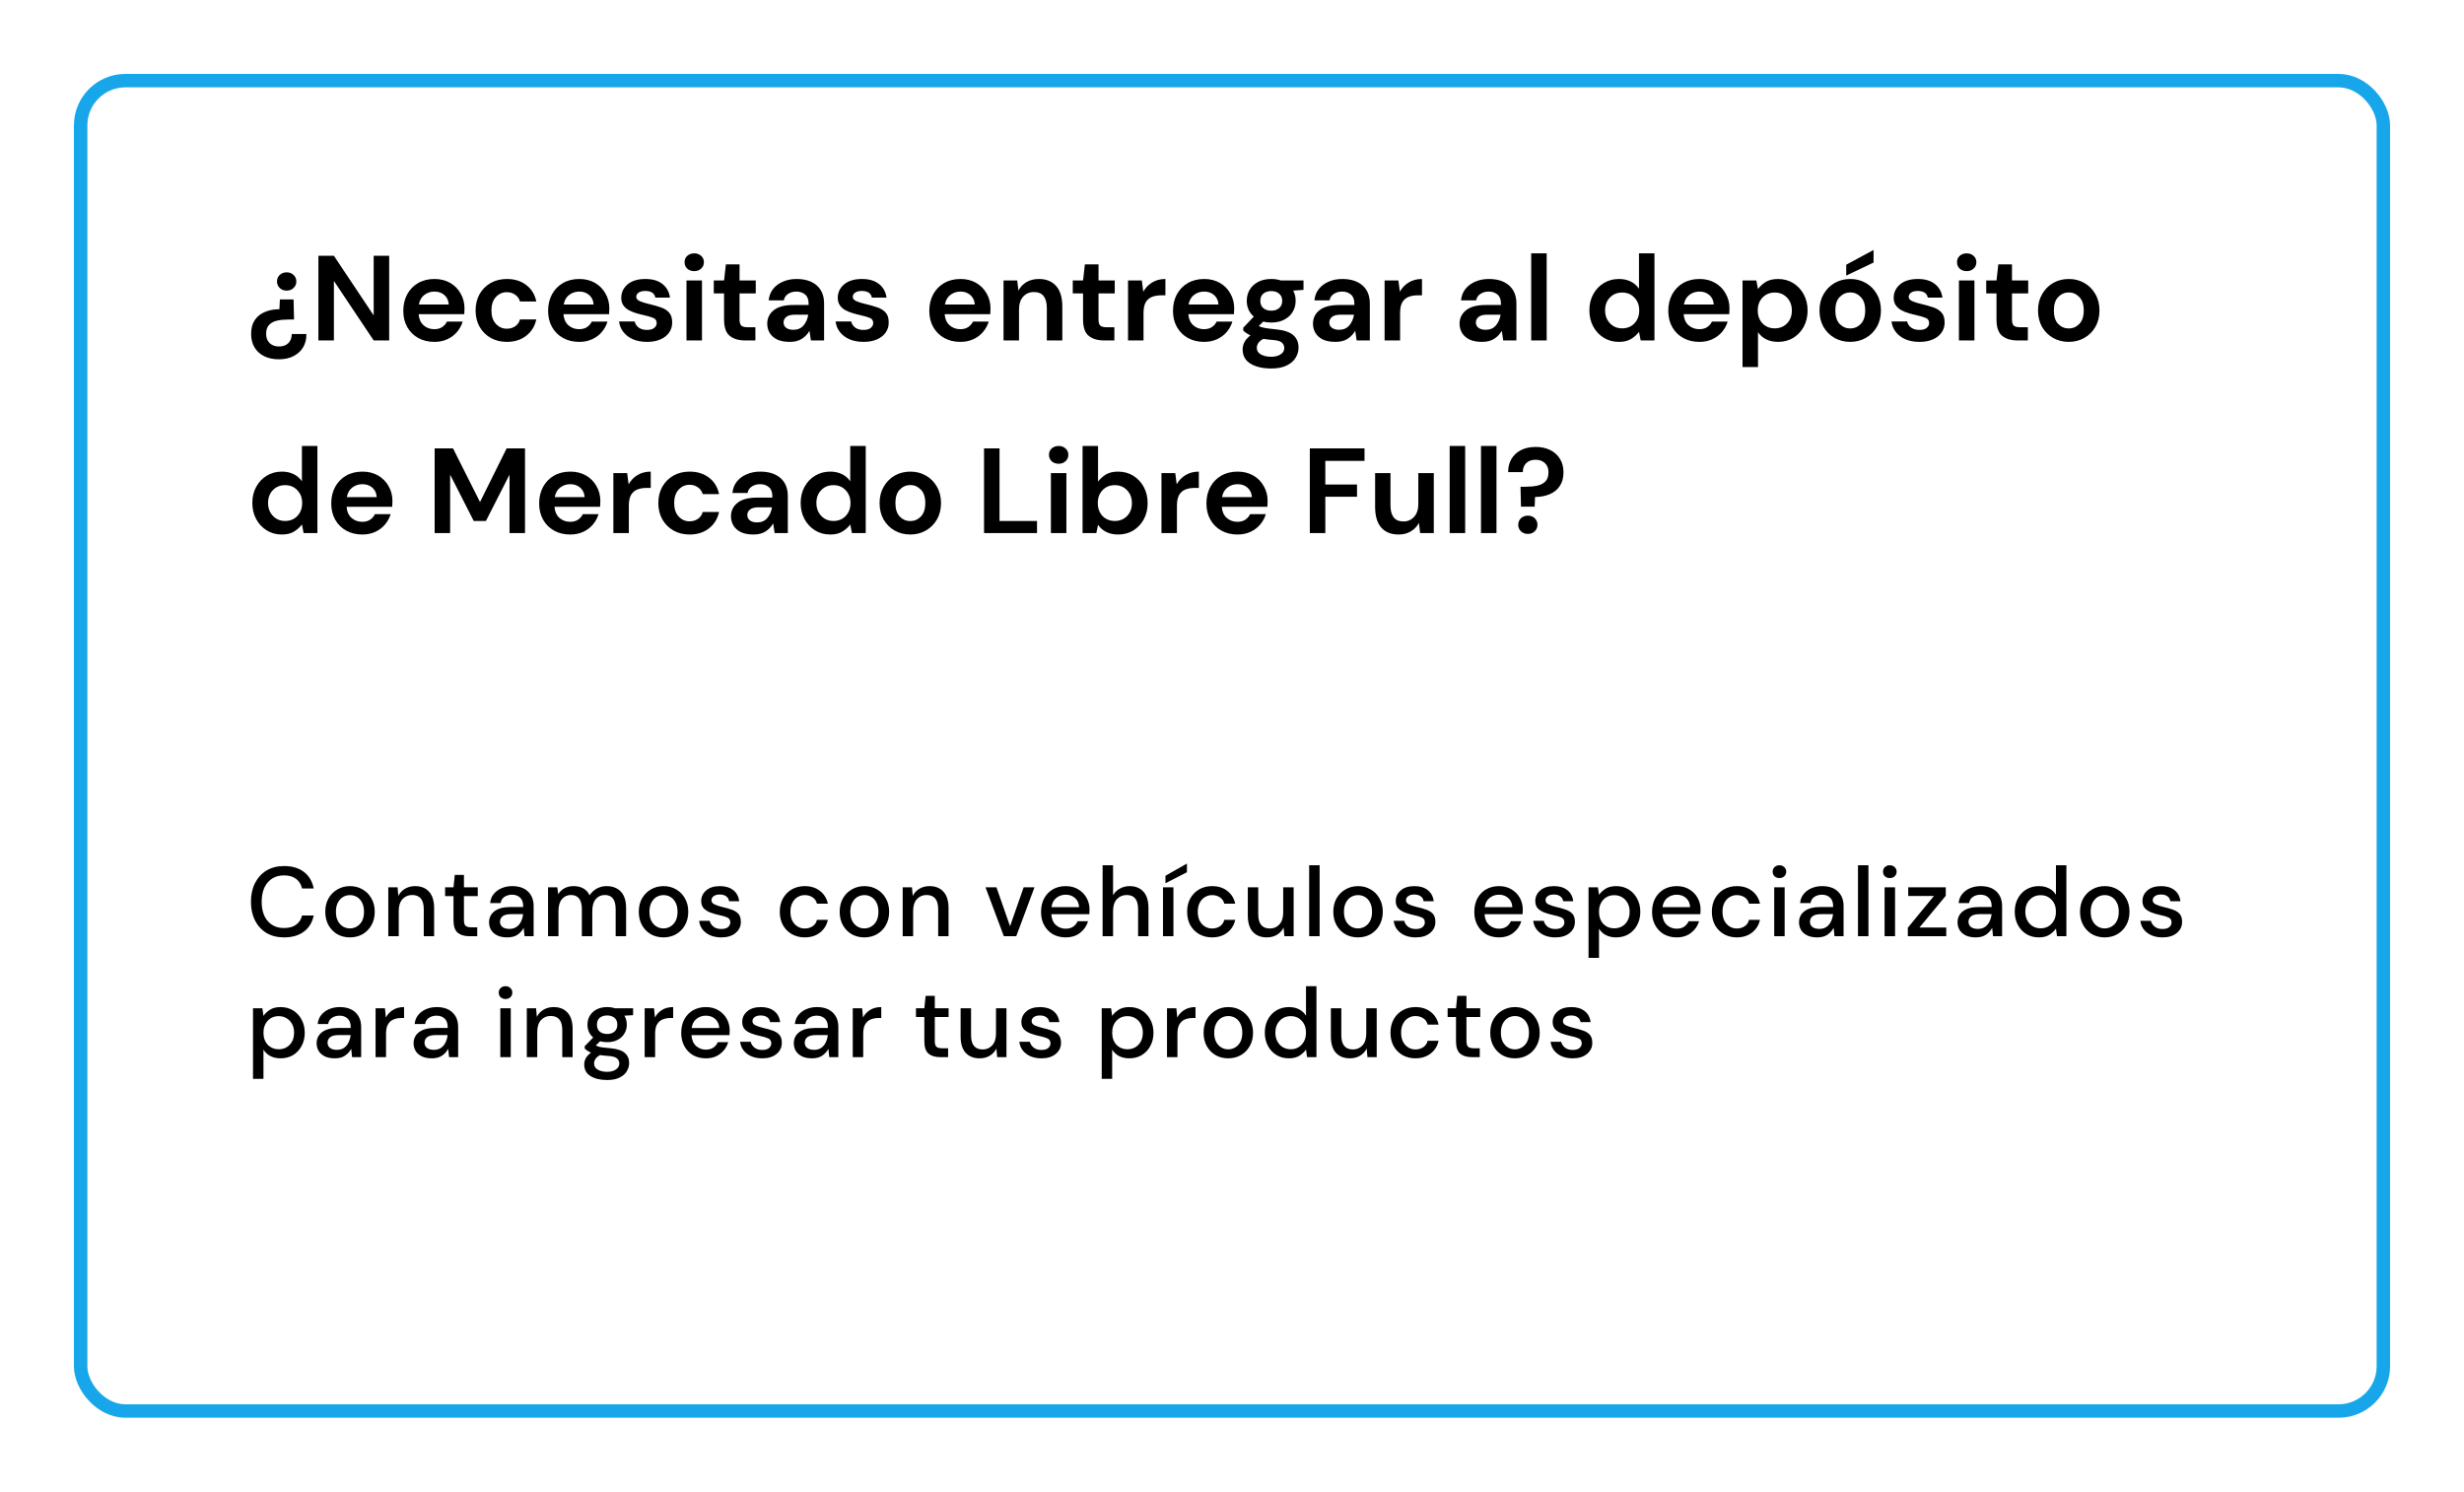 <svg width="550" height="333" viewBox="0 0 550 333" fill="none" xmlns="http://www.w3.org/2000/svg">
<g filter="url(#filter0_d)">
<rect x="18" y="2" width="514" height="297" rx="10" fill="white" stroke="#17A6E9" stroke-width="3"/>
<path d="M63.426 193.264C61.901 193.264 60.581 192.934 59.466 192.274C58.366 191.599 57.515 190.668 56.914 189.48C56.313 188.277 56.012 186.891 56.012 185.322C56.012 183.738 56.313 182.352 56.914 181.164C57.515 179.961 58.366 179.023 59.466 178.348C60.581 177.673 61.901 177.336 63.426 177.336C65.23 177.336 66.704 177.776 67.848 178.656C68.992 179.536 69.718 180.768 70.026 182.352H67.43C67.225 181.457 66.785 180.746 66.11 180.218C65.435 179.69 64.533 179.426 63.404 179.426C61.864 179.426 60.647 179.954 59.752 181.01C58.857 182.051 58.41 183.489 58.41 185.322C58.41 187.141 58.857 188.571 59.752 189.612C60.647 190.653 61.864 191.174 63.404 191.174C64.533 191.174 65.435 190.925 66.11 190.426C66.785 189.927 67.225 189.245 67.43 188.38H70.026C69.718 189.905 68.992 191.101 67.848 191.966C66.704 192.831 65.23 193.264 63.426 193.264ZM78.105 193.264C77.064 193.264 76.125 193.029 75.289 192.56C74.468 192.076 73.815 191.409 73.331 190.558C72.847 189.693 72.605 188.688 72.605 187.544C72.605 186.4 72.847 185.403 73.331 184.552C73.83 183.687 74.497 183.019 75.333 182.55C76.169 182.066 77.101 181.824 78.127 181.824C79.169 181.824 80.1 182.066 80.921 182.55C81.757 183.019 82.417 183.687 82.901 184.552C83.4 185.403 83.649 186.4 83.649 187.544C83.649 188.688 83.4 189.693 82.901 190.558C82.417 191.409 81.757 192.076 80.921 192.56C80.085 193.029 79.147 193.264 78.105 193.264ZM78.105 191.262C78.663 191.262 79.176 191.123 79.645 190.844C80.129 190.565 80.518 190.155 80.811 189.612C81.105 189.055 81.251 188.365 81.251 187.544C81.251 186.723 81.105 186.041 80.811 185.498C80.533 184.941 80.151 184.523 79.667 184.244C79.198 183.965 78.685 183.826 78.127 183.826C77.57 183.826 77.049 183.965 76.565 184.244C76.096 184.523 75.715 184.941 75.421 185.498C75.128 186.041 74.981 186.723 74.981 187.544C74.981 188.365 75.128 189.055 75.421 189.612C75.715 190.155 76.096 190.565 76.565 190.844C77.035 191.123 77.548 191.262 78.105 191.262ZM86.671 193V182.088H88.739L88.915 184.002C89.253 183.327 89.744 182.799 90.389 182.418C91.049 182.022 91.805 181.824 92.655 181.824C93.975 181.824 95.009 182.235 95.757 183.056C96.52 183.877 96.901 185.102 96.901 186.73V193H94.591V186.972C94.591 184.86 93.726 183.804 91.995 183.804C91.13 183.804 90.411 184.112 89.839 184.728C89.282 185.344 89.003 186.224 89.003 187.368V193H86.671ZM104.724 193C103.653 193 102.802 192.743 102.172 192.23C101.541 191.702 101.226 190.771 101.226 189.436V184.046H99.356V182.088H101.226L101.512 179.316H103.558V182.088H106.638V184.046H103.558V189.436C103.558 190.037 103.682 190.455 103.932 190.69C104.196 190.91 104.643 191.02 105.274 191.02H106.528V193H104.724ZM113.238 193.264C112.314 193.264 111.552 193.11 110.95 192.802C110.349 192.494 109.902 192.091 109.608 191.592C109.315 191.079 109.168 190.521 109.168 189.92C109.168 188.864 109.579 188.028 110.4 187.412C111.222 186.796 112.395 186.488 113.92 186.488H116.78V186.29C116.78 185.439 116.546 184.801 116.076 184.376C115.622 183.951 115.028 183.738 114.294 183.738C113.649 183.738 113.084 183.899 112.6 184.222C112.131 184.53 111.845 184.992 111.742 185.608H109.41C109.484 184.816 109.748 184.141 110.202 183.584C110.672 183.012 111.258 182.579 111.962 182.286C112.681 181.978 113.466 181.824 114.316 181.824C115.842 181.824 117.022 182.227 117.858 183.034C118.694 183.826 119.112 184.911 119.112 186.29V193H117.088L116.89 191.13C116.582 191.731 116.135 192.237 115.548 192.648C114.962 193.059 114.192 193.264 113.238 193.264ZM113.7 191.372C114.331 191.372 114.859 191.225 115.284 190.932C115.724 190.624 116.062 190.221 116.296 189.722C116.546 189.223 116.7 188.673 116.758 188.072H114.162C113.238 188.072 112.578 188.233 112.182 188.556C111.801 188.879 111.61 189.282 111.61 189.766C111.61 190.265 111.794 190.661 112.16 190.954C112.542 191.233 113.055 191.372 113.7 191.372ZM122.331 193V182.088H124.399L124.597 183.628C124.949 183.071 125.411 182.631 125.983 182.308C126.57 181.985 127.245 181.824 128.007 181.824C129.738 181.824 130.941 182.506 131.615 183.87C132.011 183.239 132.539 182.741 133.199 182.374C133.874 182.007 134.6 181.824 135.377 181.824C136.741 181.824 137.812 182.235 138.589 183.056C139.367 183.877 139.755 185.102 139.755 186.73V193H137.423V186.972C137.423 184.86 136.617 183.804 135.003 183.804C134.182 183.804 133.507 184.112 132.979 184.728C132.466 185.344 132.209 186.224 132.209 187.368V193H129.877V186.972C129.877 184.86 129.063 183.804 127.435 183.804C126.629 183.804 125.961 184.112 125.433 184.728C124.92 185.344 124.663 186.224 124.663 187.368V193H122.331ZM148.088 193.264C147.046 193.264 146.108 193.029 145.272 192.56C144.45 192.076 143.798 191.409 143.314 190.558C142.83 189.693 142.588 188.688 142.588 187.544C142.588 186.4 142.83 185.403 143.314 184.552C143.812 183.687 144.48 183.019 145.316 182.55C146.152 182.066 147.083 181.824 148.11 181.824C149.151 181.824 150.082 182.066 150.904 182.55C151.74 183.019 152.4 183.687 152.884 184.552C153.382 185.403 153.632 186.4 153.632 187.544C153.632 188.688 153.382 189.693 152.884 190.558C152.4 191.409 151.74 192.076 150.904 192.56C150.068 193.029 149.129 193.264 148.088 193.264ZM148.088 191.262C148.645 191.262 149.158 191.123 149.628 190.844C150.112 190.565 150.5 190.155 150.794 189.612C151.087 189.055 151.234 188.365 151.234 187.544C151.234 186.723 151.087 186.041 150.794 185.498C150.515 184.941 150.134 184.523 149.65 184.244C149.18 183.965 148.667 183.826 148.11 183.826C147.552 183.826 147.032 183.965 146.548 184.244C146.078 184.523 145.697 184.941 145.404 185.498C145.11 186.041 144.964 186.723 144.964 187.544C144.964 188.365 145.11 189.055 145.404 189.612C145.697 190.155 146.078 190.565 146.548 190.844C147.017 191.123 147.53 191.262 148.088 191.262ZM161.01 193.264C159.631 193.264 158.494 192.927 157.6 192.252C156.705 191.577 156.192 190.683 156.06 189.568H158.414C158.531 190.067 158.81 190.499 159.25 190.866C159.69 191.218 160.269 191.394 160.988 191.394C161.692 191.394 162.205 191.247 162.528 190.954C162.85 190.661 163.012 190.323 163.012 189.942C163.012 189.385 162.784 189.011 162.33 188.82C161.89 188.615 161.274 188.431 160.482 188.27C159.866 188.138 159.25 187.962 158.634 187.742C158.032 187.522 157.526 187.214 157.116 186.818C156.72 186.407 156.522 185.857 156.522 185.168C156.522 184.215 156.888 183.423 157.622 182.792C158.355 182.147 159.382 181.824 160.702 181.824C161.919 181.824 162.902 182.117 163.65 182.704C164.412 183.291 164.86 184.119 164.992 185.19H162.748C162.674 184.721 162.454 184.354 162.088 184.09C161.736 183.826 161.259 183.694 160.658 183.694C160.071 183.694 159.616 183.819 159.294 184.068C158.971 184.303 158.81 184.611 158.81 184.992C158.81 185.373 159.03 185.674 159.47 185.894C159.924 186.114 160.518 186.312 161.252 186.488C161.985 186.649 162.66 186.84 163.276 187.06C163.906 187.265 164.412 187.573 164.794 187.984C165.175 188.395 165.366 188.996 165.366 189.788C165.38 190.785 164.992 191.614 164.2 192.274C163.422 192.934 162.359 193.264 161.01 193.264ZM179.624 193.264C178.554 193.264 177.593 193.022 176.742 192.538C175.906 192.054 175.246 191.387 174.762 190.536C174.293 189.671 174.058 188.673 174.058 187.544C174.058 186.415 174.293 185.425 174.762 184.574C175.246 183.709 175.906 183.034 176.742 182.55C177.593 182.066 178.554 181.824 179.624 181.824C180.974 181.824 182.103 182.176 183.012 182.88C183.936 183.584 184.53 184.537 184.794 185.74H182.352C182.206 185.139 181.883 184.669 181.384 184.332C180.886 183.995 180.299 183.826 179.624 183.826C179.052 183.826 178.524 183.973 178.04 184.266C177.556 184.545 177.168 184.963 176.874 185.52C176.581 186.063 176.434 186.737 176.434 187.544C176.434 188.351 176.581 189.033 176.874 189.59C177.168 190.133 177.556 190.551 178.04 190.844C178.524 191.137 179.052 191.284 179.624 191.284C180.299 191.284 180.886 191.115 181.384 190.778C181.883 190.441 182.206 189.964 182.352 189.348H184.794C184.545 190.521 183.958 191.467 183.034 192.186C182.11 192.905 180.974 193.264 179.624 193.264ZM192.928 193.264C191.886 193.264 190.948 193.029 190.112 192.56C189.29 192.076 188.638 191.409 188.154 190.558C187.67 189.693 187.428 188.688 187.428 187.544C187.428 186.4 187.67 185.403 188.154 184.552C188.652 183.687 189.32 183.019 190.156 182.55C190.992 182.066 191.923 181.824 192.95 181.824C193.991 181.824 194.922 182.066 195.744 182.55C196.58 183.019 197.24 183.687 197.724 184.552C198.222 185.403 198.472 186.4 198.472 187.544C198.472 188.688 198.222 189.693 197.724 190.558C197.24 191.409 196.58 192.076 195.744 192.56C194.908 193.029 193.969 193.264 192.928 193.264ZM192.928 191.262C193.485 191.262 193.998 191.123 194.468 190.844C194.952 190.565 195.34 190.155 195.634 189.612C195.927 189.055 196.074 188.365 196.074 187.544C196.074 186.723 195.927 186.041 195.634 185.498C195.355 184.941 194.974 184.523 194.49 184.244C194.02 183.965 193.507 183.826 192.95 183.826C192.392 183.826 191.872 183.965 191.388 184.244C190.918 184.523 190.537 184.941 190.244 185.498C189.95 186.041 189.804 186.723 189.804 187.544C189.804 188.365 189.95 189.055 190.244 189.612C190.537 190.155 190.918 190.565 191.388 190.844C191.857 191.123 192.37 191.262 192.928 191.262ZM201.494 193V182.088H203.562L203.738 184.002C204.075 183.327 204.566 182.799 205.212 182.418C205.872 182.022 206.627 181.824 207.478 181.824C208.798 181.824 209.832 182.235 210.58 183.056C211.342 183.877 211.724 185.102 211.724 186.73V193H209.414V186.972C209.414 184.86 208.548 183.804 206.818 183.804C205.952 183.804 205.234 184.112 204.662 184.728C204.104 185.344 203.826 186.224 203.826 187.368V193H201.494ZM224.071 193L219.979 182.088H222.421L225.457 190.778L228.493 182.088H230.913L226.843 193H224.071ZM237.875 193.264C236.804 193.264 235.851 193.029 235.015 192.56C234.194 192.076 233.548 191.409 233.079 190.558C232.61 189.707 232.375 188.717 232.375 187.588C232.375 186.444 232.602 185.439 233.057 184.574C233.526 183.709 234.172 183.034 234.993 182.55C235.829 182.066 236.797 181.824 237.897 181.824C238.968 181.824 239.899 182.066 240.691 182.55C241.483 183.019 242.099 183.65 242.539 184.442C242.979 185.234 243.199 186.107 243.199 187.06C243.199 187.207 243.192 187.368 243.177 187.544C243.177 187.705 243.17 187.889 243.155 188.094H234.663C234.736 189.15 235.081 189.957 235.697 190.514C236.328 191.057 237.054 191.328 237.875 191.328C238.535 191.328 239.085 191.181 239.525 190.888C239.98 190.58 240.317 190.169 240.537 189.656H242.869C242.576 190.683 241.989 191.541 241.109 192.23C240.244 192.919 239.166 193.264 237.875 193.264ZM237.875 183.738C237.098 183.738 236.408 183.973 235.807 184.442C235.206 184.897 234.839 185.586 234.707 186.51H240.867C240.823 185.659 240.522 184.985 239.965 184.486C239.408 183.987 238.711 183.738 237.875 183.738ZM246.119 193V177.16H248.451V183.848C248.817 183.217 249.323 182.726 249.969 182.374C250.629 182.007 251.355 181.824 252.147 181.824C253.452 181.824 254.479 182.235 255.227 183.056C255.975 183.877 256.349 185.102 256.349 186.73V193H254.039V186.972C254.039 184.86 253.195 183.804 251.509 183.804C250.629 183.804 249.895 184.112 249.309 184.728C248.737 185.344 248.451 186.224 248.451 187.368V193H246.119ZM259.595 193V182.088H261.927V193H259.595ZM260.145 181.186V179.514L264.941 176.786V178.722L260.145 181.186ZM270.55 193.264C269.48 193.264 268.519 193.022 267.668 192.538C266.832 192.054 266.172 191.387 265.688 190.536C265.219 189.671 264.984 188.673 264.984 187.544C264.984 186.415 265.219 185.425 265.688 184.574C266.172 183.709 266.832 183.034 267.668 182.55C268.519 182.066 269.48 181.824 270.55 181.824C271.9 181.824 273.029 182.176 273.938 182.88C274.862 183.584 275.456 184.537 275.72 185.74H273.278C273.132 185.139 272.809 184.669 272.31 184.332C271.812 183.995 271.225 183.826 270.55 183.826C269.978 183.826 269.45 183.973 268.966 184.266C268.482 184.545 268.094 184.963 267.8 185.52C267.507 186.063 267.36 186.737 267.36 187.544C267.36 188.351 267.507 189.033 267.8 189.59C268.094 190.133 268.482 190.551 268.966 190.844C269.45 191.137 269.978 191.284 270.55 191.284C271.225 191.284 271.812 191.115 272.31 190.778C272.809 190.441 273.132 189.964 273.278 189.348H275.72C275.471 190.521 274.884 191.467 273.96 192.186C273.036 192.905 271.9 193.264 270.55 193.264ZM282.775 193.264C281.455 193.264 280.414 192.853 279.651 192.032C278.903 191.211 278.529 189.986 278.529 188.358V182.088H280.861V188.116C280.861 190.228 281.727 191.284 283.457 191.284C284.323 191.284 285.034 190.976 285.591 190.36C286.149 189.744 286.427 188.864 286.427 187.72V182.088H288.759V193H286.691L286.515 191.086C286.178 191.761 285.679 192.296 285.019 192.692C284.374 193.073 283.626 193.264 282.775 193.264ZM292.226 193V177.16H294.558V193H292.226ZM303.115 193.264C302.074 193.264 301.135 193.029 300.299 192.56C299.478 192.076 298.825 191.409 298.341 190.558C297.857 189.693 297.615 188.688 297.615 187.544C297.615 186.4 297.857 185.403 298.341 184.552C298.84 183.687 299.507 183.019 300.343 182.55C301.179 182.066 302.11 181.824 303.137 181.824C304.178 181.824 305.11 182.066 305.931 182.55C306.767 183.019 307.427 183.687 307.911 184.552C308.41 185.403 308.659 186.4 308.659 187.544C308.659 188.688 308.41 189.693 307.911 190.558C307.427 191.409 306.767 192.076 305.931 192.56C305.095 193.029 304.156 193.264 303.115 193.264ZM303.115 191.262C303.672 191.262 304.186 191.123 304.655 190.844C305.139 190.565 305.528 190.155 305.821 189.612C306.114 189.055 306.261 188.365 306.261 187.544C306.261 186.723 306.114 186.041 305.821 185.498C305.542 184.941 305.161 184.523 304.677 184.244C304.208 183.965 303.694 183.826 303.137 183.826C302.58 183.826 302.059 183.965 301.575 184.244C301.106 184.523 300.724 184.941 300.431 185.498C300.138 186.041 299.991 186.723 299.991 187.544C299.991 188.365 300.138 189.055 300.431 189.612C300.724 190.155 301.106 190.565 301.575 190.844C302.044 191.123 302.558 191.262 303.115 191.262ZM316.037 193.264C314.658 193.264 313.522 192.927 312.627 192.252C311.732 191.577 311.219 190.683 311.087 189.568H313.441C313.558 190.067 313.837 190.499 314.277 190.866C314.717 191.218 315.296 191.394 316.015 191.394C316.719 191.394 317.232 191.247 317.555 190.954C317.878 190.661 318.039 190.323 318.039 189.942C318.039 189.385 317.812 189.011 317.357 188.82C316.917 188.615 316.301 188.431 315.509 188.27C314.893 188.138 314.277 187.962 313.661 187.742C313.06 187.522 312.554 187.214 312.143 186.818C311.747 186.407 311.549 185.857 311.549 185.168C311.549 184.215 311.916 183.423 312.649 182.792C313.382 182.147 314.409 181.824 315.729 181.824C316.946 181.824 317.929 182.117 318.677 182.704C319.44 183.291 319.887 184.119 320.019 185.19H317.775C317.702 184.721 317.482 184.354 317.115 184.09C316.763 183.826 316.286 183.694 315.685 183.694C315.098 183.694 314.644 183.819 314.321 184.068C313.998 184.303 313.837 184.611 313.837 184.992C313.837 185.373 314.057 185.674 314.497 185.894C314.952 186.114 315.546 186.312 316.279 186.488C317.012 186.649 317.687 186.84 318.303 187.06C318.934 187.265 319.44 187.573 319.821 187.984C320.202 188.395 320.393 188.996 320.393 189.788C320.408 190.785 320.019 191.614 319.227 192.274C318.45 192.934 317.386 193.264 316.037 193.264ZM334.586 193.264C333.515 193.264 332.562 193.029 331.726 192.56C330.904 192.076 330.259 191.409 329.79 190.558C329.32 189.707 329.086 188.717 329.086 187.588C329.086 186.444 329.313 185.439 329.768 184.574C330.237 183.709 330.882 183.034 331.704 182.55C332.54 182.066 333.508 181.824 334.608 181.824C335.678 181.824 336.61 182.066 337.402 182.55C338.194 183.019 338.81 183.65 339.25 184.442C339.69 185.234 339.91 186.107 339.91 187.06C339.91 187.207 339.902 187.368 339.888 187.544C339.888 187.705 339.88 187.889 339.866 188.094H331.374C331.447 189.15 331.792 189.957 332.408 190.514C333.038 191.057 333.764 191.328 334.586 191.328C335.246 191.328 335.796 191.181 336.236 190.888C336.69 190.58 337.028 190.169 337.248 189.656H339.58C339.286 190.683 338.7 191.541 337.82 192.23C336.954 192.919 335.876 193.264 334.586 193.264ZM334.586 183.738C333.808 183.738 333.119 183.973 332.518 184.442C331.916 184.897 331.55 185.586 331.418 186.51H337.578C337.534 185.659 337.233 184.985 336.676 184.486C336.118 183.987 335.422 183.738 334.586 183.738ZM347.185 193.264C345.807 193.264 344.67 192.927 343.775 192.252C342.881 191.577 342.367 190.683 342.235 189.568H344.589C344.707 190.067 344.985 190.499 345.425 190.866C345.865 191.218 346.445 191.394 347.163 191.394C347.867 191.394 348.381 191.247 348.703 190.954C349.026 190.661 349.187 190.323 349.187 189.942C349.187 189.385 348.96 189.011 348.505 188.82C348.065 188.615 347.449 188.431 346.657 188.27C346.041 188.138 345.425 187.962 344.809 187.742C344.208 187.522 343.702 187.214 343.291 186.818C342.895 186.407 342.697 185.857 342.697 185.168C342.697 184.215 343.064 183.423 343.797 182.792C344.531 182.147 345.557 181.824 346.877 181.824C348.095 181.824 349.077 182.117 349.825 182.704C350.588 183.291 351.035 184.119 351.167 185.19H348.923C348.85 184.721 348.63 184.354 348.263 184.09C347.911 183.826 347.435 183.694 346.833 183.694C346.247 183.694 345.792 183.819 345.469 184.068C345.147 184.303 344.985 184.611 344.985 184.992C344.985 185.373 345.205 185.674 345.645 185.894C346.1 186.114 346.694 186.312 347.427 186.488C348.161 186.649 348.835 186.84 349.451 187.06C350.082 187.265 350.588 187.573 350.969 187.984C351.351 188.395 351.541 188.996 351.541 189.788C351.556 190.785 351.167 191.614 350.375 192.274C349.598 192.934 348.535 193.264 347.185 193.264ZM354.587 197.84V182.088H356.677L356.919 183.782C357.271 183.269 357.755 182.814 358.371 182.418C358.987 182.022 359.779 181.824 360.747 181.824C361.803 181.824 362.735 182.073 363.541 182.572C364.348 183.071 364.979 183.753 365.433 184.618C365.903 185.483 366.137 186.466 366.137 187.566C366.137 188.666 365.903 189.649 365.433 190.514C364.979 191.365 364.348 192.039 363.541 192.538C362.735 193.022 361.796 193.264 360.725 193.264C359.875 193.264 359.119 193.095 358.459 192.758C357.814 192.421 357.301 191.944 356.919 191.328V197.84H354.587ZM360.329 191.24C361.327 191.24 362.148 190.903 362.793 190.228C363.439 189.539 363.761 188.644 363.761 187.544C363.761 186.825 363.615 186.187 363.321 185.63C363.028 185.073 362.625 184.64 362.111 184.332C361.598 184.009 361.004 183.848 360.329 183.848C359.332 183.848 358.511 184.193 357.865 184.882C357.235 185.571 356.919 186.459 356.919 187.544C356.919 188.644 357.235 189.539 357.865 190.228C358.511 190.903 359.332 191.24 360.329 191.24ZM374.264 193.264C373.193 193.264 372.24 193.029 371.404 192.56C370.582 192.076 369.937 191.409 369.468 190.558C368.998 189.707 368.764 188.717 368.764 187.588C368.764 186.444 368.991 185.439 369.446 184.574C369.915 183.709 370.56 183.034 371.382 182.55C372.218 182.066 373.186 181.824 374.286 181.824C375.356 181.824 376.288 182.066 377.08 182.55C377.872 183.019 378.488 183.65 378.928 184.442C379.368 185.234 379.588 186.107 379.588 187.06C379.588 187.207 379.58 187.368 379.566 187.544C379.566 187.705 379.558 187.889 379.544 188.094H371.052C371.125 189.15 371.47 189.957 372.086 190.514C372.716 191.057 373.442 191.328 374.264 191.328C374.924 191.328 375.474 191.181 375.914 190.888C376.368 190.58 376.706 190.169 376.926 189.656H379.258C378.964 190.683 378.378 191.541 377.498 192.23C376.632 192.919 375.554 193.264 374.264 193.264ZM374.264 183.738C373.486 183.738 372.797 183.973 372.196 184.442C371.594 184.897 371.228 185.586 371.096 186.51H377.256C377.212 185.659 376.911 184.985 376.354 184.486C375.796 183.987 375.1 183.738 374.264 183.738ZM387.677 193.264C386.607 193.264 385.646 193.022 384.795 192.538C383.959 192.054 383.299 191.387 382.815 190.536C382.346 189.671 382.111 188.673 382.111 187.544C382.111 186.415 382.346 185.425 382.815 184.574C383.299 183.709 383.959 183.034 384.795 182.55C385.646 182.066 386.607 181.824 387.677 181.824C389.027 181.824 390.156 182.176 391.065 182.88C391.989 183.584 392.583 184.537 392.847 185.74H390.405C390.259 185.139 389.936 184.669 389.437 184.332C388.939 183.995 388.352 183.826 387.677 183.826C387.105 183.826 386.577 183.973 386.093 184.266C385.609 184.545 385.221 184.963 384.927 185.52C384.634 186.063 384.487 186.737 384.487 187.544C384.487 188.351 384.634 189.033 384.927 189.59C385.221 190.133 385.609 190.551 386.093 190.844C386.577 191.137 387.105 191.284 387.677 191.284C388.352 191.284 388.939 191.115 389.437 190.778C389.936 190.441 390.259 189.964 390.405 189.348H392.847C392.598 190.521 392.011 191.467 391.087 192.186C390.163 192.905 389.027 193.264 387.677 193.264ZM397.196 180.02C396.756 180.02 396.39 179.888 396.096 179.624C395.818 179.345 395.678 179.001 395.678 178.59C395.678 178.179 395.818 177.842 396.096 177.578C396.39 177.299 396.756 177.16 397.196 177.16C397.636 177.16 397.996 177.299 398.274 177.578C398.568 177.842 398.714 178.179 398.714 178.59C398.714 179.001 398.568 179.345 398.274 179.624C397.996 179.888 397.636 180.02 397.196 180.02ZM396.03 193V182.088H398.362V193H396.03ZM405.637 193.264C404.713 193.264 403.95 193.11 403.349 192.802C402.747 192.494 402.3 192.091 402.007 191.592C401.713 191.079 401.567 190.521 401.567 189.92C401.567 188.864 401.977 188.028 402.799 187.412C403.62 186.796 404.793 186.488 406.319 186.488H409.179V186.29C409.179 185.439 408.944 184.801 408.475 184.376C408.02 183.951 407.426 183.738 406.693 183.738C406.047 183.738 405.483 183.899 404.999 184.222C404.529 184.53 404.243 184.992 404.141 185.608H401.809C401.882 184.816 402.146 184.141 402.601 183.584C403.07 183.012 403.657 182.579 404.361 182.286C405.079 181.978 405.864 181.824 406.715 181.824C408.24 181.824 409.421 182.227 410.257 183.034C411.093 183.826 411.511 184.911 411.511 186.29V193H409.487L409.289 191.13C408.981 191.731 408.533 192.237 407.947 192.648C407.36 193.059 406.59 193.264 405.637 193.264ZM406.099 191.372C406.729 191.372 407.257 191.225 407.683 190.932C408.123 190.624 408.46 190.221 408.695 189.722C408.944 189.223 409.098 188.673 409.157 188.072H406.561C405.637 188.072 404.977 188.233 404.581 188.556C404.199 188.879 404.009 189.282 404.009 189.766C404.009 190.265 404.192 190.661 404.559 190.954C404.94 191.233 405.453 191.372 406.099 191.372ZM414.73 193V177.16H417.062V193H414.73ZM421.835 180.02C421.395 180.02 421.028 179.888 420.735 179.624C420.456 179.345 420.317 179.001 420.317 178.59C420.317 178.179 420.456 177.842 420.735 177.578C421.028 177.299 421.395 177.16 421.835 177.16C422.275 177.16 422.634 177.299 422.913 177.578C423.206 177.842 423.353 178.179 423.353 178.59C423.353 179.001 423.206 179.345 422.913 179.624C422.634 179.888 422.275 180.02 421.835 180.02ZM420.669 193V182.088H423.001V193H420.669ZM425.853 193V191.108L431.683 184.024H425.941V182.088H434.323V183.98L428.449 191.064H434.433V193H425.853ZM441.024 193.264C440.1 193.264 439.337 193.11 438.736 192.802C438.134 192.494 437.687 192.091 437.394 191.592C437.1 191.079 436.954 190.521 436.954 189.92C436.954 188.864 437.364 188.028 438.186 187.412C439.007 186.796 440.18 186.488 441.706 186.488H444.566V186.29C444.566 185.439 444.331 184.801 443.862 184.376C443.407 183.951 442.813 183.738 442.08 183.738C441.434 183.738 440.87 183.899 440.386 184.222C439.916 184.53 439.63 184.992 439.528 185.608H437.196C437.269 184.816 437.533 184.141 437.988 183.584C438.457 183.012 439.044 182.579 439.748 182.286C440.466 181.978 441.251 181.824 442.102 181.824C443.627 181.824 444.808 182.227 445.644 183.034C446.48 183.826 446.898 184.911 446.898 186.29V193H444.874L444.676 191.13C444.368 191.731 443.92 192.237 443.334 192.648C442.747 193.059 441.977 193.264 441.024 193.264ZM441.486 191.372C442.116 191.372 442.644 191.225 443.07 190.932C443.51 190.624 443.847 190.221 444.082 189.722C444.331 189.223 444.485 188.673 444.544 188.072H441.948C441.024 188.072 440.364 188.233 439.968 188.556C439.586 188.879 439.396 189.282 439.396 189.766C439.396 190.265 439.579 190.661 439.946 190.954C440.327 191.233 440.84 191.372 441.486 191.372ZM455.089 193.264C454.033 193.264 453.101 193.015 452.295 192.516C451.488 192.017 450.857 191.335 450.403 190.47C449.948 189.605 449.721 188.622 449.721 187.522C449.721 186.422 449.948 185.447 450.403 184.596C450.857 183.731 451.488 183.056 452.295 182.572C453.116 182.073 454.055 181.824 455.111 181.824C455.976 181.824 456.731 181.993 457.377 182.33C458.037 182.667 458.55 183.144 458.917 183.76V177.16H461.249V193H459.159L458.917 191.306C458.565 191.819 458.081 192.274 457.465 192.67C456.849 193.066 456.057 193.264 455.089 193.264ZM455.507 191.24C456.504 191.24 457.318 190.895 457.949 190.206C458.594 189.517 458.917 188.629 458.917 187.544C458.917 186.444 458.594 185.557 457.949 184.882C457.318 184.193 456.504 183.848 455.507 183.848C454.509 183.848 453.688 184.193 453.043 184.882C452.397 185.557 452.075 186.444 452.075 187.544C452.075 188.263 452.221 188.901 452.515 189.458C452.808 190.015 453.211 190.455 453.725 190.778C454.253 191.086 454.847 191.24 455.507 191.24ZM469.793 193.264C468.752 193.264 467.813 193.029 466.977 192.56C466.156 192.076 465.503 191.409 465.019 190.558C464.535 189.693 464.293 188.688 464.293 187.544C464.293 186.4 464.535 185.403 465.019 184.552C465.518 183.687 466.185 183.019 467.021 182.55C467.857 182.066 468.788 181.824 469.815 181.824C470.856 181.824 471.788 182.066 472.609 182.55C473.445 183.019 474.105 183.687 474.589 184.552C475.088 185.403 475.337 186.4 475.337 187.544C475.337 188.688 475.088 189.693 474.589 190.558C474.105 191.409 473.445 192.076 472.609 192.56C471.773 193.029 470.834 193.264 469.793 193.264ZM469.793 191.262C470.35 191.262 470.864 191.123 471.333 190.844C471.817 190.565 472.206 190.155 472.499 189.612C472.792 189.055 472.939 188.365 472.939 187.544C472.939 186.723 472.792 186.041 472.499 185.498C472.22 184.941 471.839 184.523 471.355 184.244C470.886 183.965 470.372 183.826 469.815 183.826C469.258 183.826 468.737 183.965 468.253 184.244C467.784 184.523 467.402 184.941 467.109 185.498C466.816 186.041 466.669 186.723 466.669 187.544C466.669 188.365 466.816 189.055 467.109 189.612C467.402 190.155 467.784 190.565 468.253 190.844C468.722 191.123 469.236 191.262 469.793 191.262ZM482.715 193.264C481.336 193.264 480.199 192.927 479.305 192.252C478.41 191.577 477.897 190.683 477.765 189.568H480.119C480.236 190.067 480.515 190.499 480.955 190.866C481.395 191.218 481.974 191.394 482.693 191.394C483.397 191.394 483.91 191.247 484.233 190.954C484.555 190.661 484.717 190.323 484.717 189.942C484.717 189.385 484.489 189.011 484.035 188.82C483.595 188.615 482.979 188.431 482.187 188.27C481.571 188.138 480.955 187.962 480.339 187.742C479.737 187.522 479.231 187.214 478.821 186.818C478.425 186.407 478.227 185.857 478.227 185.168C478.227 184.215 478.593 183.423 479.327 182.792C480.06 182.147 481.087 181.824 482.407 181.824C483.624 181.824 484.607 182.117 485.355 182.704C486.117 183.291 486.565 184.119 486.697 185.19H484.453C484.379 184.721 484.159 184.354 483.793 184.09C483.441 183.826 482.964 183.694 482.363 183.694C481.776 183.694 481.321 183.819 480.999 184.068C480.676 184.303 480.515 184.611 480.515 184.992C480.515 185.373 480.735 185.674 481.175 185.894C481.629 186.114 482.223 186.312 482.957 186.488C483.69 186.649 484.365 186.84 484.981 187.06C485.611 187.265 486.117 187.573 486.499 187.984C486.88 188.395 487.071 188.996 487.071 189.788C487.085 190.785 486.697 191.614 485.905 192.274C485.127 192.934 484.064 193.264 482.715 193.264ZM56.474 224.84V209.088H58.564L58.806 210.782C59.158 210.269 59.642 209.814 60.258 209.418C60.874 209.022 61.666 208.824 62.634 208.824C63.69 208.824 64.621 209.073 65.428 209.572C66.235 210.071 66.865 210.753 67.32 211.618C67.789 212.483 68.024 213.466 68.024 214.566C68.024 215.666 67.789 216.649 67.32 217.514C66.865 218.365 66.235 219.039 65.428 219.538C64.621 220.022 63.683 220.264 62.612 220.264C61.761 220.264 61.006 220.095 60.346 219.758C59.701 219.421 59.187 218.944 58.806 218.328V224.84H56.474ZM62.216 218.24C63.213 218.24 64.035 217.903 64.68 217.228C65.325 216.539 65.648 215.644 65.648 214.544C65.648 213.825 65.501 213.187 65.208 212.63C64.915 212.073 64.511 211.64 63.998 211.332C63.485 211.009 62.891 210.848 62.216 210.848C61.219 210.848 60.397 211.193 59.752 211.882C59.121 212.571 58.806 213.459 58.806 214.544C58.806 215.644 59.121 216.539 59.752 217.228C60.397 217.903 61.219 218.24 62.216 218.24ZM74.742 220.264C73.818 220.264 73.056 220.11 72.454 219.802C71.853 219.494 71.406 219.091 71.112 218.592C70.819 218.079 70.672 217.521 70.672 216.92C70.672 215.864 71.083 215.028 71.904 214.412C72.726 213.796 73.899 213.488 75.424 213.488H78.284V213.29C78.284 212.439 78.05 211.801 77.58 211.376C77.126 210.951 76.532 210.738 75.798 210.738C75.153 210.738 74.588 210.899 74.104 211.222C73.635 211.53 73.349 211.992 73.246 212.608H70.914C70.988 211.816 71.252 211.141 71.706 210.584C72.176 210.012 72.762 209.579 73.466 209.286C74.185 208.978 74.97 208.824 75.82 208.824C77.346 208.824 78.526 209.227 79.362 210.034C80.198 210.826 80.616 211.911 80.616 213.29V220H78.592L78.394 218.13C78.086 218.731 77.639 219.237 77.052 219.648C76.466 220.059 75.696 220.264 74.742 220.264ZM75.204 218.372C75.835 218.372 76.363 218.225 76.788 217.932C77.228 217.624 77.566 217.221 77.8 216.722C78.05 216.223 78.204 215.673 78.262 215.072H75.666C74.742 215.072 74.082 215.233 73.686 215.556C73.305 215.879 73.114 216.282 73.114 216.766C73.114 217.265 73.298 217.661 73.664 217.954C74.046 218.233 74.559 218.372 75.204 218.372ZM83.835 220V209.088H85.925L86.123 211.156C86.505 210.437 87.033 209.873 87.707 209.462C88.397 209.037 89.225 208.824 90.193 208.824V211.266H89.555C88.91 211.266 88.331 211.376 87.817 211.596C87.319 211.801 86.915 212.161 86.607 212.674C86.314 213.173 86.167 213.869 86.167 214.764V220H83.835ZM96.389 220.264C95.465 220.264 94.702 220.11 94.101 219.802C93.499 219.494 93.052 219.091 92.759 218.592C92.465 218.079 92.319 217.521 92.319 216.92C92.319 215.864 92.729 215.028 93.551 214.412C94.372 213.796 95.545 213.488 97.071 213.488H99.931V213.29C99.931 212.439 99.696 211.801 99.227 211.376C98.772 210.951 98.178 210.738 97.445 210.738C96.799 210.738 96.235 210.899 95.751 211.222C95.281 211.53 94.995 211.992 94.893 212.608H92.561C92.634 211.816 92.898 211.141 93.353 210.584C93.822 210.012 94.409 209.579 95.113 209.286C95.831 208.978 96.616 208.824 97.467 208.824C98.992 208.824 100.173 209.227 101.009 210.034C101.845 210.826 102.263 211.911 102.263 213.29V220H100.239L100.041 218.13C99.733 218.731 99.285 219.237 98.699 219.648C98.112 220.059 97.342 220.264 96.389 220.264ZM96.851 218.372C97.481 218.372 98.009 218.225 98.435 217.932C98.875 217.624 99.212 217.221 99.447 216.722C99.696 216.223 99.85 215.673 99.909 215.072H97.313C96.389 215.072 95.729 215.233 95.333 215.556C94.951 215.879 94.761 216.282 94.761 216.766C94.761 217.265 94.944 217.661 95.311 217.954C95.692 218.233 96.205 218.372 96.851 218.372ZM112.845 207.02C112.405 207.02 112.038 206.888 111.745 206.624C111.466 206.345 111.327 206.001 111.327 205.59C111.327 205.179 111.466 204.842 111.745 204.578C112.038 204.299 112.405 204.16 112.845 204.16C113.285 204.16 113.644 204.299 113.923 204.578C114.216 204.842 114.363 205.179 114.363 205.59C114.363 206.001 114.216 206.345 113.923 206.624C113.644 206.888 113.285 207.02 112.845 207.02ZM111.679 220V209.088H114.011V220H111.679ZM117.589 220V209.088H119.657L119.833 211.002C120.171 210.327 120.662 209.799 121.307 209.418C121.967 209.022 122.723 208.824 123.573 208.824C124.893 208.824 125.927 209.235 126.675 210.056C127.438 210.877 127.819 212.102 127.819 213.73V220H125.509V213.972C125.509 211.86 124.644 210.804 122.913 210.804C122.048 210.804 121.329 211.112 120.757 211.728C120.2 212.344 119.921 213.224 119.921 214.368V220H117.589ZM135.532 216.656C134.96 216.656 134.432 216.59 133.948 216.458L133.002 217.382C133.163 217.485 133.361 217.573 133.596 217.646C133.83 217.719 134.16 217.785 134.586 217.844C135.011 217.903 135.59 217.961 136.324 218.02C137.776 218.152 138.824 218.504 139.47 219.076C140.115 219.633 140.438 220.381 140.438 221.32C140.438 221.965 140.262 222.574 139.91 223.146C139.572 223.733 139.037 224.202 138.304 224.554C137.585 224.921 136.661 225.104 135.532 225.104C134.006 225.104 132.767 224.811 131.814 224.224C130.875 223.652 130.406 222.779 130.406 221.606C130.406 221.151 130.523 220.697 130.758 220.242C131.007 219.802 131.396 219.384 131.924 218.988C131.616 218.856 131.344 218.717 131.11 218.57C130.89 218.409 130.692 218.247 130.516 218.086V217.558L132.408 215.622C131.557 214.889 131.132 213.928 131.132 212.74C131.132 212.021 131.3 211.369 131.638 210.782C131.99 210.181 132.496 209.704 133.156 209.352C133.816 209 134.608 208.824 135.532 208.824C136.148 208.824 136.72 208.912 137.248 209.088H141.318V210.628L139.382 210.738C139.734 211.339 139.91 212.007 139.91 212.74C139.91 213.473 139.734 214.133 139.382 214.72C139.044 215.307 138.546 215.776 137.886 216.128C137.24 216.48 136.456 216.656 135.532 216.656ZM135.532 214.83C136.206 214.83 136.749 214.654 137.16 214.302C137.585 213.935 137.798 213.422 137.798 212.762C137.798 212.087 137.585 211.574 137.16 211.222C136.749 210.87 136.206 210.694 135.532 210.694C134.842 210.694 134.285 210.87 133.86 211.222C133.449 211.574 133.244 212.087 133.244 212.762C133.244 213.422 133.449 213.935 133.86 214.302C134.285 214.654 134.842 214.83 135.532 214.83ZM132.606 221.386C132.606 222.017 132.884 222.486 133.442 222.794C133.999 223.117 134.696 223.278 135.532 223.278C136.338 223.278 136.991 223.102 137.49 222.75C137.988 222.413 138.238 221.958 138.238 221.386C138.238 220.961 138.069 220.594 137.732 220.286C137.394 219.993 136.756 219.809 135.818 219.736C135.114 219.692 134.49 219.626 133.948 219.538C133.434 219.817 133.082 220.117 132.892 220.44C132.701 220.763 132.606 221.078 132.606 221.386ZM143.898 220V209.088H145.988L146.186 211.156C146.567 210.437 147.095 209.873 147.77 209.462C148.459 209.037 149.288 208.824 150.256 208.824V211.266H149.618C148.972 211.266 148.393 211.376 147.88 211.596C147.381 211.801 146.978 212.161 146.67 212.674C146.376 213.173 146.23 213.869 146.23 214.764V220H143.898ZM157.558 220.264C156.488 220.264 155.534 220.029 154.698 219.56C153.877 219.076 153.232 218.409 152.762 217.558C152.293 216.707 152.058 215.717 152.058 214.588C152.058 213.444 152.286 212.439 152.74 211.574C153.21 210.709 153.855 210.034 154.676 209.55C155.512 209.066 156.48 208.824 157.58 208.824C158.651 208.824 159.582 209.066 160.374 209.55C161.166 210.019 161.782 210.65 162.222 211.442C162.662 212.234 162.882 213.107 162.882 214.06C162.882 214.207 162.875 214.368 162.86 214.544C162.86 214.705 162.853 214.889 162.838 215.094H154.346C154.42 216.15 154.764 216.957 155.38 217.514C156.011 218.057 156.737 218.328 157.558 218.328C158.218 218.328 158.768 218.181 159.208 217.888C159.663 217.58 160 217.169 160.22 216.656H162.552C162.259 217.683 161.672 218.541 160.792 219.23C159.927 219.919 158.849 220.264 157.558 220.264ZM157.558 210.738C156.781 210.738 156.092 210.973 155.49 211.442C154.889 211.897 154.522 212.586 154.39 213.51H160.55C160.506 212.659 160.206 211.985 159.648 211.486C159.091 210.987 158.394 210.738 157.558 210.738ZM170.158 220.264C168.779 220.264 167.643 219.927 166.748 219.252C165.853 218.577 165.34 217.683 165.208 216.568H167.562C167.679 217.067 167.958 217.499 168.398 217.866C168.838 218.218 169.417 218.394 170.136 218.394C170.84 218.394 171.353 218.247 171.676 217.954C171.999 217.661 172.16 217.323 172.16 216.942C172.16 216.385 171.933 216.011 171.478 215.82C171.038 215.615 170.422 215.431 169.63 215.27C169.014 215.138 168.398 214.962 167.782 214.742C167.181 214.522 166.675 214.214 166.264 213.818C165.868 213.407 165.67 212.857 165.67 212.168C165.67 211.215 166.037 210.423 166.77 209.792C167.503 209.147 168.53 208.824 169.85 208.824C171.067 208.824 172.05 209.117 172.798 209.704C173.561 210.291 174.008 211.119 174.14 212.19H171.896C171.823 211.721 171.603 211.354 171.236 211.09C170.884 210.826 170.407 210.694 169.806 210.694C169.219 210.694 168.765 210.819 168.442 211.068C168.119 211.303 167.958 211.611 167.958 211.992C167.958 212.373 168.178 212.674 168.618 212.894C169.073 213.114 169.667 213.312 170.4 213.488C171.133 213.649 171.808 213.84 172.424 214.06C173.055 214.265 173.561 214.573 173.942 214.984C174.323 215.395 174.514 215.996 174.514 216.788C174.529 217.785 174.14 218.614 173.348 219.274C172.571 219.934 171.507 220.264 170.158 220.264ZM181.256 220.264C180.332 220.264 179.569 220.11 178.968 219.802C178.367 219.494 177.919 219.091 177.626 218.592C177.333 218.079 177.186 217.521 177.186 216.92C177.186 215.864 177.597 215.028 178.418 214.412C179.239 213.796 180.413 213.488 181.938 213.488H184.798V213.29C184.798 212.439 184.563 211.801 184.094 211.376C183.639 210.951 183.045 210.738 182.312 210.738C181.667 210.738 181.102 210.899 180.618 211.222C180.149 211.53 179.863 211.992 179.76 212.608H177.428C177.501 211.816 177.765 211.141 178.22 210.584C178.689 210.012 179.276 209.579 179.98 209.286C180.699 208.978 181.483 208.824 182.334 208.824C183.859 208.824 185.04 209.227 185.876 210.034C186.712 210.826 187.13 211.911 187.13 213.29V220H185.106L184.908 218.13C184.6 218.731 184.153 219.237 183.566 219.648C182.979 220.059 182.209 220.264 181.256 220.264ZM181.718 218.372C182.349 218.372 182.877 218.225 183.302 217.932C183.742 217.624 184.079 217.221 184.314 216.722C184.563 216.223 184.717 215.673 184.776 215.072H182.18C181.256 215.072 180.596 215.233 180.2 215.556C179.819 215.879 179.628 216.282 179.628 216.766C179.628 217.265 179.811 217.661 180.178 217.954C180.559 218.233 181.073 218.372 181.718 218.372ZM190.349 220V209.088H192.439L192.637 211.156C193.018 210.437 193.546 209.873 194.221 209.462C194.91 209.037 195.739 208.824 196.707 208.824V211.266H196.069C195.424 211.266 194.844 211.376 194.331 211.596C193.832 211.801 193.429 212.161 193.121 212.674C192.828 213.173 192.681 213.869 192.681 214.764V220H190.349ZM209.825 220C208.755 220 207.904 219.743 207.273 219.23C206.643 218.702 206.327 217.771 206.327 216.436V211.046H204.457V209.088H206.327L206.613 206.316H208.659V209.088H211.739V211.046H208.659V216.436C208.659 217.037 208.784 217.455 209.033 217.69C209.297 217.91 209.745 218.02 210.375 218.02H211.629V220H209.825ZM218.67 220.264C217.35 220.264 216.309 219.853 215.546 219.032C214.798 218.211 214.424 216.986 214.424 215.358V209.088H216.756V215.116C216.756 217.228 217.621 218.284 219.352 218.284C220.217 218.284 220.929 217.976 221.486 217.36C222.043 216.744 222.322 215.864 222.322 214.72V209.088H224.654V220H222.586L222.41 218.086C222.073 218.761 221.574 219.296 220.914 219.692C220.269 220.073 219.521 220.264 218.67 220.264ZM232.476 220.264C231.098 220.264 229.961 219.927 229.066 219.252C228.172 218.577 227.658 217.683 227.526 216.568H229.88C229.998 217.067 230.276 217.499 230.716 217.866C231.156 218.218 231.736 218.394 232.454 218.394C233.158 218.394 233.672 218.247 233.994 217.954C234.317 217.661 234.478 217.323 234.478 216.942C234.478 216.385 234.251 216.011 233.796 215.82C233.356 215.615 232.74 215.431 231.948 215.27C231.332 215.138 230.716 214.962 230.1 214.742C229.499 214.522 228.993 214.214 228.582 213.818C228.186 213.407 227.988 212.857 227.988 212.168C227.988 211.215 228.355 210.423 229.088 209.792C229.822 209.147 230.848 208.824 232.168 208.824C233.386 208.824 234.368 209.117 235.116 209.704C235.879 210.291 236.326 211.119 236.458 212.19H234.214C234.141 211.721 233.921 211.354 233.554 211.09C233.202 210.826 232.726 210.694 232.124 210.694C231.538 210.694 231.083 210.819 230.76 211.068C230.438 211.303 230.276 211.611 230.276 211.992C230.276 212.373 230.496 212.674 230.936 212.894C231.391 213.114 231.985 213.312 232.718 213.488C233.452 213.649 234.126 213.84 234.742 214.06C235.373 214.265 235.879 214.573 236.26 214.984C236.642 215.395 236.832 215.996 236.832 216.788C236.847 217.785 236.458 218.614 235.666 219.274C234.889 219.934 233.826 220.264 232.476 220.264ZM245.921 224.84V209.088H248.011L248.253 210.782C248.605 210.269 249.089 209.814 249.705 209.418C250.321 209.022 251.113 208.824 252.081 208.824C253.137 208.824 254.069 209.073 254.875 209.572C255.682 210.071 256.313 210.753 256.767 211.618C257.237 212.483 257.471 213.466 257.471 214.566C257.471 215.666 257.237 216.649 256.767 217.514C256.313 218.365 255.682 219.039 254.875 219.538C254.069 220.022 253.13 220.264 252.059 220.264C251.209 220.264 250.453 220.095 249.793 219.758C249.148 219.421 248.635 218.944 248.253 218.328V224.84H245.921ZM251.663 218.24C252.661 218.24 253.482 217.903 254.127 217.228C254.773 216.539 255.095 215.644 255.095 214.544C255.095 213.825 254.949 213.187 254.655 212.63C254.362 212.073 253.959 211.64 253.445 211.332C252.932 211.009 252.338 210.848 251.663 210.848C250.666 210.848 249.845 211.193 249.199 211.882C248.569 212.571 248.253 213.459 248.253 214.544C248.253 215.644 248.569 216.539 249.199 217.228C249.845 217.903 250.666 218.24 251.663 218.24ZM260.494 220V209.088H262.584L262.782 211.156C263.163 210.437 263.691 209.873 264.366 209.462C265.055 209.037 265.884 208.824 266.852 208.824V211.266H266.214C265.568 211.266 264.989 211.376 264.476 211.596C263.977 211.801 263.574 212.161 263.266 212.674C262.972 213.173 262.826 213.869 262.826 214.764V220H260.494ZM274.154 220.264C273.113 220.264 272.174 220.029 271.338 219.56C270.517 219.076 269.864 218.409 269.38 217.558C268.896 216.693 268.654 215.688 268.654 214.544C268.654 213.4 268.896 212.403 269.38 211.552C269.879 210.687 270.546 210.019 271.382 209.55C272.218 209.066 273.15 208.824 274.176 208.824C275.218 208.824 276.149 209.066 276.97 209.55C277.806 210.019 278.466 210.687 278.95 211.552C279.449 212.403 279.698 213.4 279.698 214.544C279.698 215.688 279.449 216.693 278.95 217.558C278.466 218.409 277.806 219.076 276.97 219.56C276.134 220.029 275.196 220.264 274.154 220.264ZM274.154 218.262C274.712 218.262 275.225 218.123 275.694 217.844C276.178 217.565 276.567 217.155 276.86 216.612C277.154 216.055 277.3 215.365 277.3 214.544C277.3 213.723 277.154 213.041 276.86 212.498C276.582 211.941 276.2 211.523 275.716 211.244C275.247 210.965 274.734 210.826 274.176 210.826C273.619 210.826 273.098 210.965 272.614 211.244C272.145 211.523 271.764 211.941 271.47 212.498C271.177 213.041 271.03 213.723 271.03 214.544C271.03 215.365 271.177 216.055 271.47 216.612C271.764 217.155 272.145 217.565 272.614 217.844C273.084 218.123 273.597 218.262 274.154 218.262ZM287.692 220.264C286.636 220.264 285.705 220.015 284.898 219.516C284.091 219.017 283.461 218.335 283.006 217.47C282.551 216.605 282.324 215.622 282.324 214.522C282.324 213.422 282.551 212.447 283.006 211.596C283.461 210.731 284.091 210.056 284.898 209.572C285.719 209.073 286.658 208.824 287.714 208.824C288.579 208.824 289.335 208.993 289.98 209.33C290.64 209.667 291.153 210.144 291.52 210.76V204.16H293.852V220H291.762L291.52 218.306C291.168 218.819 290.684 219.274 290.068 219.67C289.452 220.066 288.66 220.264 287.692 220.264ZM288.11 218.24C289.107 218.24 289.921 217.895 290.552 217.206C291.197 216.517 291.52 215.629 291.52 214.544C291.52 213.444 291.197 212.557 290.552 211.882C289.921 211.193 289.107 210.848 288.11 210.848C287.113 210.848 286.291 211.193 285.646 211.882C285.001 212.557 284.678 213.444 284.678 214.544C284.678 215.263 284.825 215.901 285.118 216.458C285.411 217.015 285.815 217.455 286.328 217.778C286.856 218.086 287.45 218.24 288.11 218.24ZM301.318 220.264C299.998 220.264 298.957 219.853 298.194 219.032C297.446 218.211 297.072 216.986 297.072 215.358V209.088H299.404V215.116C299.404 217.228 300.27 218.284 302 218.284C302.866 218.284 303.577 217.976 304.134 217.36C304.692 216.744 304.97 215.864 304.97 214.72V209.088H307.302V220H305.234L305.058 218.086C304.721 218.761 304.222 219.296 303.562 219.692C302.917 220.073 302.169 220.264 301.318 220.264ZM315.939 220.264C314.868 220.264 313.908 220.022 313.057 219.538C312.221 219.054 311.561 218.387 311.077 217.536C310.608 216.671 310.373 215.673 310.373 214.544C310.373 213.415 310.608 212.425 311.077 211.574C311.561 210.709 312.221 210.034 313.057 209.55C313.908 209.066 314.868 208.824 315.939 208.824C317.288 208.824 318.418 209.176 319.327 209.88C320.251 210.584 320.845 211.537 321.109 212.74H318.667C318.52 212.139 318.198 211.669 317.699 211.332C317.2 210.995 316.614 210.826 315.939 210.826C315.367 210.826 314.839 210.973 314.355 211.266C313.871 211.545 313.482 211.963 313.189 212.52C312.896 213.063 312.749 213.737 312.749 214.544C312.749 215.351 312.896 216.033 313.189 216.59C313.482 217.133 313.871 217.551 314.355 217.844C314.839 218.137 315.367 218.284 315.939 218.284C316.614 218.284 317.2 218.115 317.699 217.778C318.198 217.441 318.52 216.964 318.667 216.348H321.109C320.86 217.521 320.273 218.467 319.349 219.186C318.425 219.905 317.288 220.264 315.939 220.264ZM328.499 220C327.429 220 326.578 219.743 325.947 219.23C325.317 218.702 325.001 217.771 325.001 216.436V211.046H323.131V209.088H325.001L325.287 206.316H327.333V209.088H330.413V211.046H327.333V216.436C327.333 217.037 327.458 217.455 327.707 217.69C327.971 217.91 328.419 218.02 329.049 218.02H330.303V220H328.499ZM338.142 220.264C337.101 220.264 336.162 220.029 335.326 219.56C334.505 219.076 333.852 218.409 333.368 217.558C332.884 216.693 332.642 215.688 332.642 214.544C332.642 213.4 332.884 212.403 333.368 211.552C333.867 210.687 334.534 210.019 335.37 209.55C336.206 209.066 337.138 208.824 338.164 208.824C339.206 208.824 340.137 209.066 340.958 209.55C341.794 210.019 342.454 210.687 342.938 211.552C343.437 212.403 343.686 213.4 343.686 214.544C343.686 215.688 343.437 216.693 342.938 217.558C342.454 218.409 341.794 219.076 340.958 219.56C340.122 220.029 339.184 220.264 338.142 220.264ZM338.142 218.262C338.7 218.262 339.213 218.123 339.682 217.844C340.166 217.565 340.555 217.155 340.848 216.612C341.142 216.055 341.288 215.365 341.288 214.544C341.288 213.723 341.142 213.041 340.848 212.498C340.57 211.941 340.188 211.523 339.704 211.244C339.235 210.965 338.722 210.826 338.164 210.826C337.607 210.826 337.086 210.965 336.602 211.244C336.133 211.523 335.752 211.941 335.458 212.498C335.165 213.041 335.018 213.723 335.018 214.544C335.018 215.365 335.165 216.055 335.458 216.612C335.752 217.155 336.133 217.565 336.602 217.844C337.072 218.123 337.585 218.262 338.142 218.262ZM351.064 220.264C349.686 220.264 348.549 219.927 347.654 219.252C346.76 218.577 346.246 217.683 346.114 216.568H348.468C348.586 217.067 348.864 217.499 349.304 217.866C349.744 218.218 350.324 218.394 351.042 218.394C351.746 218.394 352.26 218.247 352.582 217.954C352.905 217.661 353.066 217.323 353.066 216.942C353.066 216.385 352.839 216.011 352.384 215.82C351.944 215.615 351.328 215.431 350.536 215.27C349.92 215.138 349.304 214.962 348.688 214.742C348.087 214.522 347.581 214.214 347.17 213.818C346.774 213.407 346.576 212.857 346.576 212.168C346.576 211.215 346.943 210.423 347.676 209.792C348.41 209.147 349.436 208.824 350.756 208.824C351.974 208.824 352.956 209.117 353.704 209.704C354.467 210.291 354.914 211.119 355.046 212.19H352.802C352.729 211.721 352.509 211.354 352.142 211.09C351.79 210.826 351.314 210.694 350.712 210.694C350.126 210.694 349.671 210.819 349.348 211.068C349.026 211.303 348.864 211.611 348.864 211.992C348.864 212.373 349.084 212.674 349.524 212.894C349.979 213.114 350.573 213.312 351.306 213.488C352.04 213.649 352.714 213.84 353.33 214.06C353.961 214.265 354.467 214.573 354.848 214.984C355.23 215.395 355.42 215.996 355.42 216.788C355.435 217.785 355.046 218.614 354.254 219.274C353.477 219.934 352.414 220.264 351.064 220.264Z" fill="black"/>
<path d="M63.991 48.876C63.361 48.876 62.839 48.678 62.425 48.282C62.029 47.886 61.831 47.4 61.831 46.824C61.831 46.266 62.029 45.789 62.425 45.393C62.839 44.997 63.361 44.799 63.991 44.799C64.621 44.799 65.134 44.997 65.53 45.393C65.944 45.789 66.151 46.266 66.151 46.824C66.151 47.4 65.944 47.886 65.53 48.282C65.134 48.678 64.621 48.876 63.991 48.876ZM62.236 64.212C61.012 64.212 59.932 63.987 58.996 63.537C58.078 63.087 57.358 62.439 56.836 61.593C56.314 60.747 56.053 59.73 56.053 58.542C56.053 57.3 56.323 56.274 56.863 55.464C57.403 54.654 58.15 54.051 59.104 53.655C60.058 53.241 61.147 53.034 62.371 53.034L62.479 50.847H65.53L65.638 55.329H64.396C63.478 55.329 62.641 55.41 61.885 55.572C61.129 55.734 60.526 56.049 60.076 56.517C59.626 56.967 59.401 57.642 59.401 58.542C59.401 59.406 59.662 60.09 60.184 60.594C60.706 61.098 61.399 61.35 62.263 61.35C63.163 61.35 63.865 61.098 64.369 60.594C64.873 60.09 65.125 59.415 65.125 58.569H68.392C68.41 59.667 68.176 60.639 67.69 61.485C67.204 62.331 66.493 62.997 65.557 63.483C64.639 63.969 63.532 64.212 62.236 64.212ZM71.074 60V41.1H74.53L83.413 54.411V41.1H86.869V60H83.413L74.53 46.716V60H71.074ZM96.959 60.324C95.609 60.324 94.412 60.036 93.368 59.46C92.324 58.884 91.505 58.074 90.911 57.03C90.317 55.986 90.02 54.78 90.02 53.412C90.02 52.026 90.308 50.793 90.884 49.713C91.478 48.633 92.288 47.796 93.314 47.202C94.358 46.59 95.582 46.284 96.986 46.284C98.3 46.284 99.461 46.572 100.469 47.148C101.477 47.724 102.26 48.516 102.818 49.524C103.394 50.514 103.682 51.621 103.682 52.845C103.682 53.043 103.673 53.25 103.655 53.466C103.655 53.682 103.646 53.907 103.628 54.141H93.449C93.521 55.185 93.881 56.004 94.529 56.598C95.195 57.192 95.996 57.489 96.932 57.489C97.634 57.489 98.219 57.336 98.687 57.03C99.173 56.706 99.533 56.292 99.767 55.788H103.277C103.025 56.634 102.602 57.408 102.008 58.11C101.432 58.794 100.712 59.334 99.848 59.73C99.002 60.126 98.039 60.324 96.959 60.324ZM96.986 49.092C96.14 49.092 95.393 49.335 94.745 49.821C94.097 50.289 93.683 51.009 93.503 51.981H100.172C100.118 51.099 99.794 50.397 99.2 49.875C98.606 49.353 97.868 49.092 96.986 49.092ZM113.15 60.324C111.782 60.324 110.576 60.027 109.532 59.433C108.488 58.839 107.66 58.011 107.048 56.949C106.454 55.887 106.157 54.672 106.157 53.304C106.157 51.936 106.454 50.721 107.048 49.659C107.66 48.597 108.488 47.769 109.532 47.175C110.576 46.581 111.782 46.284 113.15 46.284C114.86 46.284 116.3 46.734 117.47 47.634C118.64 48.516 119.387 49.74 119.711 51.306H116.066C115.886 50.658 115.526 50.154 114.986 49.794C114.464 49.416 113.843 49.227 113.123 49.227C112.169 49.227 111.359 49.587 110.693 50.307C110.027 51.027 109.694 52.026 109.694 53.304C109.694 54.582 110.027 55.581 110.693 56.301C111.359 57.021 112.169 57.381 113.123 57.381C113.843 57.381 114.464 57.201 114.986 56.841C115.526 56.481 115.886 55.968 116.066 55.302H119.711C119.387 56.814 118.64 58.029 117.47 58.947C116.3 59.865 114.86 60.324 113.15 60.324ZM129.285 60.324C127.935 60.324 126.738 60.036 125.694 59.46C124.65 58.884 123.831 58.074 123.237 57.03C122.643 55.986 122.346 54.78 122.346 53.412C122.346 52.026 122.634 50.793 123.21 49.713C123.804 48.633 124.614 47.796 125.64 47.202C126.684 46.59 127.908 46.284 129.312 46.284C130.626 46.284 131.787 46.572 132.795 47.148C133.803 47.724 134.586 48.516 135.144 49.524C135.72 50.514 136.008 51.621 136.008 52.845C136.008 53.043 135.999 53.25 135.981 53.466C135.981 53.682 135.972 53.907 135.954 54.141H125.775C125.847 55.185 126.207 56.004 126.855 56.598C127.521 57.192 128.322 57.489 129.258 57.489C129.96 57.489 130.545 57.336 131.013 57.03C131.499 56.706 131.859 56.292 132.093 55.788H135.603C135.351 56.634 134.928 57.408 134.334 58.11C133.758 58.794 133.038 59.334 132.174 59.73C131.328 60.126 130.365 60.324 129.285 60.324ZM129.312 49.092C128.466 49.092 127.719 49.335 127.071 49.821C126.423 50.289 126.009 51.009 125.829 51.981H132.498C132.444 51.099 132.12 50.397 131.526 49.875C130.932 49.353 130.194 49.092 129.312 49.092ZM144.45 60.324C143.262 60.324 142.218 60.135 141.318 59.757C140.418 59.361 139.698 58.821 139.158 58.137C138.618 57.453 138.294 56.661 138.186 55.761H141.669C141.777 56.283 142.065 56.733 142.533 57.111C143.019 57.471 143.64 57.651 144.396 57.651C145.152 57.651 145.701 57.498 146.043 57.192C146.403 56.886 146.583 56.535 146.583 56.139C146.583 55.563 146.331 55.176 145.827 54.978C145.323 54.762 144.621 54.555 143.721 54.357C143.145 54.231 142.56 54.078 141.966 53.898C141.372 53.718 140.823 53.493 140.319 53.223C139.833 52.935 139.437 52.575 139.131 52.143C138.825 51.693 138.672 51.144 138.672 50.496C138.672 49.308 139.14 48.309 140.076 47.499C141.03 46.689 142.362 46.284 144.072 46.284C145.656 46.284 146.916 46.653 147.852 47.391C148.806 48.129 149.373 49.146 149.553 50.442H146.286C146.088 49.452 145.341 48.957 144.045 48.957C143.397 48.957 142.893 49.083 142.533 49.335C142.191 49.587 142.02 49.902 142.02 50.28C142.02 50.676 142.281 50.991 142.803 51.225C143.325 51.459 144.018 51.675 144.882 51.873C145.818 52.089 146.673 52.332 147.447 52.602C148.239 52.854 148.869 53.241 149.337 53.763C149.805 54.267 150.039 54.996 150.039 55.95C150.057 56.778 149.841 57.525 149.391 58.191C148.941 58.857 148.293 59.379 147.447 59.757C146.601 60.135 145.602 60.324 144.45 60.324ZM154.964 44.529C154.334 44.529 153.812 44.34 153.398 43.962C153.002 43.584 152.804 43.107 152.804 42.531C152.804 41.955 153.002 41.487 153.398 41.127C153.812 40.749 154.334 40.56 154.964 40.56C155.594 40.56 156.107 40.749 156.503 41.127C156.917 41.487 157.124 41.955 157.124 42.531C157.124 43.107 156.917 43.584 156.503 43.962C156.107 44.34 155.594 44.529 154.964 44.529ZM153.236 60V46.608H156.692V60H153.236ZM166.266 60C164.862 60 163.737 59.658 162.891 58.974C162.045 58.29 161.622 57.075 161.622 55.329V49.497H159.327V46.608H161.622L162.027 43.017H165.078V46.608H168.696V49.497H165.078V55.356C165.078 56.004 165.213 56.454 165.483 56.706C165.771 56.94 166.257 57.057 166.941 57.057H168.615V60H166.266ZM176.28 60.324C175.128 60.324 174.183 60.144 173.445 59.784C172.707 59.406 172.158 58.911 171.798 58.299C171.438 57.687 171.258 57.012 171.258 56.274C171.258 55.032 171.744 54.024 172.716 53.25C173.688 52.476 175.146 52.089 177.09 52.089H180.492V51.765C180.492 50.847 180.231 50.172 179.709 49.74C179.187 49.308 178.539 49.092 177.765 49.092C177.063 49.092 176.451 49.263 175.929 49.605C175.407 49.929 175.083 50.415 174.957 51.063H171.582C171.672 50.091 171.996 49.245 172.554 48.525C173.13 47.805 173.868 47.256 174.768 46.878C175.668 46.482 176.676 46.284 177.792 46.284C179.7 46.284 181.203 46.761 182.301 47.715C183.399 48.669 183.948 50.019 183.948 51.765V60H181.005L180.681 57.84C180.285 58.56 179.727 59.154 179.007 59.622C178.305 60.09 177.396 60.324 176.28 60.324ZM177.063 57.624C178.053 57.624 178.818 57.3 179.358 56.652C179.916 56.004 180.267 55.203 180.411 54.249H177.468C176.55 54.249 175.893 54.42 175.497 54.762C175.101 55.086 174.903 55.491 174.903 55.977C174.903 56.499 175.101 56.904 175.497 57.192C175.893 57.48 176.415 57.624 177.063 57.624ZM192.781 60.324C191.593 60.324 190.549 60.135 189.649 59.757C188.749 59.361 188.029 58.821 187.489 58.137C186.949 57.453 186.625 56.661 186.517 55.761H190C190.108 56.283 190.396 56.733 190.864 57.111C191.35 57.471 191.971 57.651 192.727 57.651C193.483 57.651 194.032 57.498 194.374 57.192C194.734 56.886 194.914 56.535 194.914 56.139C194.914 55.563 194.662 55.176 194.158 54.978C193.654 54.762 192.952 54.555 192.052 54.357C191.476 54.231 190.891 54.078 190.297 53.898C189.703 53.718 189.154 53.493 188.65 53.223C188.164 52.935 187.768 52.575 187.462 52.143C187.156 51.693 187.003 51.144 187.003 50.496C187.003 49.308 187.471 48.309 188.407 47.499C189.361 46.689 190.693 46.284 192.403 46.284C193.987 46.284 195.247 46.653 196.183 47.391C197.137 48.129 197.704 49.146 197.884 50.442H194.617C194.419 49.452 193.672 48.957 192.376 48.957C191.728 48.957 191.224 49.083 190.864 49.335C190.522 49.587 190.351 49.902 190.351 50.28C190.351 50.676 190.612 50.991 191.134 51.225C191.656 51.459 192.349 51.675 193.213 51.873C194.149 52.089 195.004 52.332 195.778 52.602C196.57 52.854 197.2 53.241 197.668 53.763C198.136 54.267 198.37 54.996 198.37 55.95C198.388 56.778 198.172 57.525 197.722 58.191C197.272 58.857 196.624 59.379 195.778 59.757C194.932 60.135 193.933 60.324 192.781 60.324ZM214.372 60.324C213.022 60.324 211.825 60.036 210.781 59.46C209.737 58.884 208.918 58.074 208.324 57.03C207.73 55.986 207.433 54.78 207.433 53.412C207.433 52.026 207.721 50.793 208.297 49.713C208.891 48.633 209.701 47.796 210.727 47.202C211.771 46.59 212.995 46.284 214.399 46.284C215.713 46.284 216.874 46.572 217.882 47.148C218.89 47.724 219.673 48.516 220.231 49.524C220.807 50.514 221.095 51.621 221.095 52.845C221.095 53.043 221.086 53.25 221.068 53.466C221.068 53.682 221.059 53.907 221.041 54.141H210.862C210.934 55.185 211.294 56.004 211.942 56.598C212.608 57.192 213.409 57.489 214.345 57.489C215.047 57.489 215.632 57.336 216.1 57.03C216.586 56.706 216.946 56.292 217.18 55.788H220.69C220.438 56.634 220.015 57.408 219.421 58.11C218.845 58.794 218.125 59.334 217.261 59.73C216.415 60.126 215.452 60.324 214.372 60.324ZM214.399 49.092C213.553 49.092 212.806 49.335 212.158 49.821C211.51 50.289 211.096 51.009 210.916 51.981H217.585C217.531 51.099 217.207 50.397 216.613 49.875C216.019 49.353 215.281 49.092 214.399 49.092ZM224.002 60V46.608H227.053L227.323 48.876C227.737 48.084 228.331 47.454 229.105 46.986C229.897 46.518 230.824 46.284 231.886 46.284C233.542 46.284 234.829 46.806 235.747 47.85C236.665 48.894 237.124 50.424 237.124 52.44V60H233.668V52.764C233.668 51.612 233.434 50.73 232.966 50.118C232.498 49.506 231.769 49.2 230.779 49.2C229.807 49.2 229.006 49.542 228.376 50.226C227.764 50.91 227.458 51.864 227.458 53.088V60H224.002ZM246.396 60C244.992 60 243.867 59.658 243.021 58.974C242.175 58.29 241.752 57.075 241.752 55.329V49.497H239.457V46.608H241.752L242.157 43.017H245.208V46.608H248.826V49.497H245.208V55.356C245.208 56.004 245.343 56.454 245.613 56.706C245.901 56.94 246.387 57.057 247.071 57.057H248.745V60H246.396ZM251.793 60V46.608H254.871L255.195 49.119C255.681 48.255 256.338 47.571 257.166 47.067C258.012 46.545 259.002 46.284 260.136 46.284V49.929H259.164C258.408 49.929 257.733 50.046 257.139 50.28C256.545 50.514 256.077 50.919 255.735 51.495C255.411 52.071 255.249 52.872 255.249 53.898V60H251.793ZM268.768 60.324C267.418 60.324 266.221 60.036 265.177 59.46C264.133 58.884 263.314 58.074 262.72 57.03C262.126 55.986 261.829 54.78 261.829 53.412C261.829 52.026 262.117 50.793 262.693 49.713C263.287 48.633 264.097 47.796 265.123 47.202C266.167 46.59 267.391 46.284 268.795 46.284C270.109 46.284 271.27 46.572 272.278 47.148C273.286 47.724 274.069 48.516 274.627 49.524C275.203 50.514 275.491 51.621 275.491 52.845C275.491 53.043 275.482 53.25 275.464 53.466C275.464 53.682 275.455 53.907 275.437 54.141H265.258C265.33 55.185 265.69 56.004 266.338 56.598C267.004 57.192 267.805 57.489 268.741 57.489C269.443 57.489 270.028 57.336 270.496 57.03C270.982 56.706 271.342 56.292 271.576 55.788H275.086C274.834 56.634 274.411 57.408 273.817 58.11C273.241 58.794 272.521 59.334 271.657 59.73C270.811 60.126 269.848 60.324 268.768 60.324ZM268.795 49.092C267.949 49.092 267.202 49.335 266.554 49.821C265.906 50.289 265.492 51.009 265.312 51.981H271.981C271.927 51.099 271.603 50.397 271.009 49.875C270.415 49.353 269.677 49.092 268.795 49.092ZM283.778 56.004C283.13 56.004 282.527 55.932 281.969 55.788L280.97 56.787C281.276 56.949 281.69 57.084 282.212 57.192C282.734 57.3 283.58 57.408 284.75 57.516C286.532 57.678 287.828 58.101 288.638 58.785C289.448 59.469 289.853 60.414 289.853 61.62C289.853 62.412 289.637 63.159 289.205 63.861C288.773 64.581 288.107 65.157 287.207 65.589C286.307 66.039 285.155 66.264 283.751 66.264C281.843 66.264 280.304 65.904 279.134 65.184C277.964 64.482 277.379 63.42 277.379 61.998C277.379 60.792 277.964 59.748 279.134 58.866C278.774 58.704 278.459 58.533 278.189 58.353C277.937 58.173 277.712 57.984 277.514 57.786V57.165L279.863 54.681C278.819 53.763 278.297 52.584 278.297 51.144C278.297 50.244 278.513 49.425 278.945 48.687C279.395 47.949 280.025 47.364 280.835 46.932C281.645 46.5 282.626 46.284 283.778 46.284C284.534 46.284 285.236 46.392 285.884 46.608H290.96V48.714L288.665 48.876C289.025 49.56 289.205 50.316 289.205 51.144C289.205 52.044 288.989 52.863 288.557 53.601C288.125 54.339 287.495 54.924 286.667 55.356C285.857 55.788 284.894 56.004 283.778 56.004ZM283.778 53.358C284.48 53.358 285.056 53.169 285.506 52.791C285.974 52.413 286.208 51.873 286.208 51.171C286.208 50.469 285.974 49.929 285.506 49.551C285.056 49.173 284.48 48.984 283.778 48.984C283.04 48.984 282.446 49.173 281.996 49.551C281.546 49.929 281.321 50.469 281.321 51.171C281.321 51.873 281.546 52.413 281.996 52.791C282.446 53.169 283.04 53.358 283.778 53.358ZM280.538 61.647C280.538 62.313 280.844 62.808 281.456 63.132C282.086 63.474 282.851 63.645 283.751 63.645C284.615 63.645 285.317 63.465 285.857 63.105C286.397 62.763 286.667 62.295 286.667 61.701C286.667 61.215 286.487 60.81 286.127 60.486C285.785 60.162 285.092 59.964 284.048 59.892C283.31 59.838 282.626 59.757 281.996 59.649C281.474 59.937 281.096 60.252 280.862 60.594C280.646 60.936 280.538 61.287 280.538 61.647ZM298.097 60.324C296.945 60.324 296 60.144 295.262 59.784C294.524 59.406 293.975 58.911 293.615 58.299C293.255 57.687 293.075 57.012 293.075 56.274C293.075 55.032 293.561 54.024 294.533 53.25C295.505 52.476 296.963 52.089 298.907 52.089H302.309V51.765C302.309 50.847 302.048 50.172 301.526 49.74C301.004 49.308 300.356 49.092 299.582 49.092C298.88 49.092 298.268 49.263 297.746 49.605C297.224 49.929 296.9 50.415 296.774 51.063H293.399C293.489 50.091 293.813 49.245 294.371 48.525C294.947 47.805 295.685 47.256 296.585 46.878C297.485 46.482 298.493 46.284 299.609 46.284C301.517 46.284 303.02 46.761 304.118 47.715C305.216 48.669 305.765 50.019 305.765 51.765V60H302.822L302.498 57.84C302.102 58.56 301.544 59.154 300.824 59.622C300.122 60.09 299.213 60.324 298.097 60.324ZM298.88 57.624C299.87 57.624 300.635 57.3 301.175 56.652C301.733 56.004 302.084 55.203 302.228 54.249H299.285C298.367 54.249 297.71 54.42 297.314 54.762C296.918 55.086 296.72 55.491 296.72 55.977C296.72 56.499 296.918 56.904 297.314 57.192C297.71 57.48 298.232 57.624 298.88 57.624ZM309.063 60V46.608H312.141L312.465 49.119C312.951 48.255 313.608 47.571 314.436 47.067C315.282 46.545 316.272 46.284 317.406 46.284V49.929H316.434C315.678 49.929 315.003 50.046 314.409 50.28C313.815 50.514 313.347 50.919 313.005 51.495C312.681 52.071 312.519 52.872 312.519 53.898V60H309.063ZM330.818 60.324C329.666 60.324 328.721 60.144 327.983 59.784C327.245 59.406 326.696 58.911 326.336 58.299C325.976 57.687 325.796 57.012 325.796 56.274C325.796 55.032 326.282 54.024 327.254 53.25C328.226 52.476 329.684 52.089 331.628 52.089H335.03V51.765C335.03 50.847 334.769 50.172 334.247 49.74C333.725 49.308 333.077 49.092 332.303 49.092C331.601 49.092 330.989 49.263 330.467 49.605C329.945 49.929 329.621 50.415 329.495 51.063H326.12C326.21 50.091 326.534 49.245 327.092 48.525C327.668 47.805 328.406 47.256 329.306 46.878C330.206 46.482 331.214 46.284 332.33 46.284C334.238 46.284 335.741 46.761 336.839 47.715C337.937 48.669 338.486 50.019 338.486 51.765V60H335.543L335.219 57.84C334.823 58.56 334.265 59.154 333.545 59.622C332.843 60.09 331.934 60.324 330.818 60.324ZM331.601 57.624C332.591 57.624 333.356 57.3 333.896 56.652C334.454 56.004 334.805 55.203 334.949 54.249H332.006C331.088 54.249 330.431 54.42 330.035 54.762C329.639 55.086 329.441 55.491 329.441 55.977C329.441 56.499 329.639 56.904 330.035 57.192C330.431 57.48 330.953 57.624 331.601 57.624ZM341.784 60V40.56H345.24V60H341.784ZM361.361 60.324C360.101 60.324 358.976 60.018 357.986 59.406C356.996 58.794 356.213 57.957 355.637 56.895C355.061 55.833 354.773 54.627 354.773 53.277C354.773 51.927 355.061 50.73 355.637 49.686C356.213 48.624 356.996 47.796 357.986 47.202C358.976 46.59 360.101 46.284 361.361 46.284C362.369 46.284 363.251 46.473 364.007 46.851C364.763 47.229 365.375 47.76 365.843 48.444V40.56H369.299V60H366.221L365.843 58.083C365.411 58.677 364.835 59.199 364.115 59.649C363.413 60.099 362.495 60.324 361.361 60.324ZM362.09 57.3C363.206 57.3 364.115 56.931 364.817 56.193C365.537 55.437 365.897 54.474 365.897 53.304C365.897 52.134 365.537 51.18 364.817 50.442C364.115 49.686 363.206 49.308 362.09 49.308C360.992 49.308 360.083 49.677 359.363 50.415C358.643 51.153 358.283 52.107 358.283 53.277C358.283 54.447 358.643 55.41 359.363 56.166C360.083 56.922 360.992 57.3 362.09 57.3ZM379.325 60.324C377.975 60.324 376.778 60.036 375.734 59.46C374.69 58.884 373.871 58.074 373.277 57.03C372.683 55.986 372.386 54.78 372.386 53.412C372.386 52.026 372.674 50.793 373.25 49.713C373.844 48.633 374.654 47.796 375.68 47.202C376.724 46.59 377.948 46.284 379.352 46.284C380.666 46.284 381.827 46.572 382.835 47.148C383.843 47.724 384.626 48.516 385.184 49.524C385.76 50.514 386.048 51.621 386.048 52.845C386.048 53.043 386.039 53.25 386.021 53.466C386.021 53.682 386.012 53.907 385.994 54.141H375.815C375.887 55.185 376.247 56.004 376.895 56.598C377.561 57.192 378.362 57.489 379.298 57.489C380 57.489 380.585 57.336 381.053 57.03C381.539 56.706 381.899 56.292 382.133 55.788H385.643C385.391 56.634 384.968 57.408 384.374 58.11C383.798 58.794 383.078 59.334 382.214 59.73C381.368 60.126 380.405 60.324 379.325 60.324ZM379.352 49.092C378.506 49.092 377.759 49.335 377.111 49.821C376.463 50.289 376.049 51.009 375.869 51.981H382.538C382.484 51.099 382.16 50.397 381.566 49.875C380.972 49.353 380.234 49.092 379.352 49.092ZM388.955 65.94V46.608H392.033L392.411 48.525C392.843 47.931 393.41 47.409 394.112 46.959C394.832 46.509 395.759 46.284 396.893 46.284C398.153 46.284 399.278 46.59 400.268 47.202C401.258 47.814 402.041 48.651 402.617 49.713C403.193 50.775 403.481 51.981 403.481 53.331C403.481 54.681 403.193 55.887 402.617 56.949C402.041 57.993 401.258 58.821 400.268 59.433C399.278 60.027 398.153 60.324 396.893 60.324C395.885 60.324 395.003 60.135 394.247 59.757C393.491 59.379 392.879 58.848 392.411 58.164V65.94H388.955ZM396.164 57.3C397.262 57.3 398.171 56.931 398.891 56.193C399.611 55.455 399.971 54.501 399.971 53.331C399.971 52.161 399.611 51.198 398.891 50.442C398.171 49.686 397.262 49.308 396.164 49.308C395.048 49.308 394.13 49.686 393.41 50.442C392.708 51.18 392.357 52.134 392.357 53.304C392.357 54.474 392.708 55.437 393.41 56.193C394.13 56.931 395.048 57.3 396.164 57.3ZM412.994 60.324C411.698 60.324 410.528 60.027 409.484 59.433C408.458 58.839 407.639 58.02 407.027 56.976C406.433 55.914 406.136 54.69 406.136 53.304C406.136 51.918 406.442 50.703 407.054 49.659C407.666 48.597 408.485 47.769 409.511 47.175C410.555 46.581 411.725 46.284 413.021 46.284C414.299 46.284 415.451 46.581 416.477 47.175C417.521 47.769 418.34 48.597 418.934 49.659C419.546 50.703 419.852 51.918 419.852 53.304C419.852 54.69 419.546 55.914 418.934 56.976C418.34 58.02 417.521 58.839 416.477 59.433C415.433 60.027 414.272 60.324 412.994 60.324ZM412.994 57.327C413.894 57.327 414.677 56.994 415.343 56.328C416.009 55.644 416.342 54.636 416.342 53.304C416.342 51.972 416.009 50.973 415.343 50.307C414.677 49.623 413.903 49.281 413.021 49.281C412.103 49.281 411.311 49.623 410.645 50.307C409.997 50.973 409.673 51.972 409.673 53.304C409.673 54.636 409.997 55.644 410.645 56.328C411.311 56.994 412.094 57.327 412.994 57.327ZM412.103 45.528V43.098L418.205 39.804V42.612L412.103 45.528ZM428.478 60.324C427.29 60.324 426.246 60.135 425.346 59.757C424.446 59.361 423.726 58.821 423.186 58.137C422.646 57.453 422.322 56.661 422.214 55.761H425.697C425.805 56.283 426.093 56.733 426.561 57.111C427.047 57.471 427.668 57.651 428.424 57.651C429.18 57.651 429.729 57.498 430.071 57.192C430.431 56.886 430.611 56.535 430.611 56.139C430.611 55.563 430.359 55.176 429.855 54.978C429.351 54.762 428.649 54.555 427.749 54.357C427.173 54.231 426.588 54.078 425.994 53.898C425.4 53.718 424.851 53.493 424.347 53.223C423.861 52.935 423.465 52.575 423.159 52.143C422.853 51.693 422.7 51.144 422.7 50.496C422.7 49.308 423.168 48.309 424.104 47.499C425.058 46.689 426.39 46.284 428.1 46.284C429.684 46.284 430.944 46.653 431.88 47.391C432.834 48.129 433.401 49.146 433.581 50.442H430.314C430.116 49.452 429.369 48.957 428.073 48.957C427.425 48.957 426.921 49.083 426.561 49.335C426.219 49.587 426.048 49.902 426.048 50.28C426.048 50.676 426.309 50.991 426.831 51.225C427.353 51.459 428.046 51.675 428.91 51.873C429.846 52.089 430.701 52.332 431.475 52.602C432.267 52.854 432.897 53.241 433.365 53.763C433.833 54.267 434.067 54.996 434.067 55.95C434.085 56.778 433.869 57.525 433.419 58.191C432.969 58.857 432.321 59.379 431.475 59.757C430.629 60.135 429.63 60.324 428.478 60.324ZM438.991 44.529C438.361 44.529 437.839 44.34 437.425 43.962C437.029 43.584 436.831 43.107 436.831 42.531C436.831 41.955 437.029 41.487 437.425 41.127C437.839 40.749 438.361 40.56 438.991 40.56C439.621 40.56 440.134 40.749 440.53 41.127C440.944 41.487 441.151 41.955 441.151 42.531C441.151 43.107 440.944 43.584 440.53 43.962C440.134 44.34 439.621 44.529 438.991 44.529ZM437.263 60V46.608H440.719V60H437.263ZM450.293 60C448.889 60 447.764 59.658 446.918 58.974C446.072 58.29 445.649 57.075 445.649 55.329V49.497H443.354V46.608H445.649L446.054 43.017H449.105V46.608H452.723V49.497H449.105V55.356C449.105 56.004 449.24 56.454 449.51 56.706C449.798 56.94 450.284 57.057 450.968 57.057H452.642V60H450.293ZM461.774 60.324C460.478 60.324 459.308 60.027 458.264 59.433C457.238 58.839 456.419 58.02 455.807 56.976C455.213 55.914 454.916 54.69 454.916 53.304C454.916 51.918 455.222 50.703 455.834 49.659C456.446 48.597 457.265 47.769 458.291 47.175C459.335 46.581 460.505 46.284 461.801 46.284C463.079 46.284 464.231 46.581 465.257 47.175C466.301 47.769 467.12 48.597 467.714 49.659C468.326 50.703 468.632 51.918 468.632 53.304C468.632 54.69 468.326 55.914 467.714 56.976C467.12 58.02 466.301 58.839 465.257 59.433C464.213 60.027 463.052 60.324 461.774 60.324ZM461.774 57.327C462.674 57.327 463.457 56.994 464.123 56.328C464.789 55.644 465.122 54.636 465.122 53.304C465.122 51.972 464.789 50.973 464.123 50.307C463.457 49.623 462.683 49.281 461.801 49.281C460.883 49.281 460.091 49.623 459.425 50.307C458.777 50.973 458.453 51.972 458.453 53.304C458.453 54.636 458.777 55.644 459.425 56.328C460.091 56.994 460.874 57.327 461.774 57.327ZM62.911 103.324C61.651 103.324 60.526 103.018 59.536 102.406C58.546 101.794 57.763 100.957 57.187 99.895C56.611 98.833 56.323 97.627 56.323 96.277C56.323 94.927 56.611 93.73 57.187 92.686C57.763 91.624 58.546 90.796 59.536 90.202C60.526 89.59 61.651 89.284 62.911 89.284C63.919 89.284 64.801 89.473 65.557 89.851C66.313 90.229 66.925 90.76 67.393 91.444V83.56H70.849V103H67.771L67.393 101.083C66.961 101.677 66.385 102.199 65.665 102.649C64.963 103.099 64.045 103.324 62.911 103.324ZM63.64 100.3C64.756 100.3 65.665 99.931 66.367 99.193C67.087 98.437 67.447 97.474 67.447 96.304C67.447 95.134 67.087 94.18 66.367 93.442C65.665 92.686 64.756 92.308 63.64 92.308C62.542 92.308 61.633 92.677 60.913 93.415C60.193 94.153 59.833 95.107 59.833 96.277C59.833 97.447 60.193 98.41 60.913 99.166C61.633 99.922 62.542 100.3 63.64 100.3ZM80.875 103.324C79.525 103.324 78.328 103.036 77.284 102.46C76.24 101.884 75.421 101.074 74.827 100.03C74.233 98.986 73.936 97.78 73.936 96.412C73.936 95.026 74.224 93.793 74.8 92.713C75.394 91.633 76.204 90.796 77.23 90.202C78.274 89.59 79.498 89.284 80.902 89.284C82.216 89.284 83.377 89.572 84.385 90.148C85.393 90.724 86.176 91.516 86.734 92.524C87.31 93.514 87.598 94.621 87.598 95.845C87.598 96.043 87.589 96.25 87.571 96.466C87.571 96.682 87.562 96.907 87.544 97.141H77.365C77.437 98.185 77.797 99.004 78.445 99.598C79.111 100.192 79.912 100.489 80.848 100.489C81.55 100.489 82.135 100.336 82.603 100.03C83.089 99.706 83.449 99.292 83.683 98.788H87.193C86.941 99.634 86.518 100.408 85.924 101.11C85.348 101.794 84.628 102.334 83.764 102.73C82.918 103.126 81.955 103.324 80.875 103.324ZM80.902 92.092C80.056 92.092 79.309 92.335 78.661 92.821C78.013 93.289 77.599 94.009 77.419 94.981H84.088C84.034 94.099 83.71 93.397 83.116 92.875C82.522 92.353 81.784 92.092 80.902 92.092ZM97.02 103V84.1H101.124L107.145 96.088L113.085 84.1H117.189V103H113.733V89.959L108.468 100.3H105.741L100.476 89.959V103H97.02ZM127.282 103.324C125.932 103.324 124.735 103.036 123.691 102.46C122.647 101.884 121.828 101.074 121.234 100.03C120.64 98.986 120.343 97.78 120.343 96.412C120.343 95.026 120.631 93.793 121.207 92.713C121.801 91.633 122.611 90.796 123.637 90.202C124.681 89.59 125.905 89.284 127.309 89.284C128.623 89.284 129.784 89.572 130.792 90.148C131.8 90.724 132.583 91.516 133.141 92.524C133.717 93.514 134.005 94.621 134.005 95.845C134.005 96.043 133.996 96.25 133.978 96.466C133.978 96.682 133.969 96.907 133.951 97.141H123.772C123.844 98.185 124.204 99.004 124.852 99.598C125.518 100.192 126.319 100.489 127.255 100.489C127.957 100.489 128.542 100.336 129.01 100.03C129.496 99.706 129.856 99.292 130.09 98.788H133.6C133.348 99.634 132.925 100.408 132.331 101.11C131.755 101.794 131.035 102.334 130.171 102.73C129.325 103.126 128.362 103.324 127.282 103.324ZM127.309 92.092C126.463 92.092 125.716 92.335 125.068 92.821C124.42 93.289 124.006 94.009 123.826 94.981H130.495C130.441 94.099 130.117 93.397 129.523 92.875C128.929 92.353 128.191 92.092 127.309 92.092ZM136.911 103V89.608H139.989L140.313 92.119C140.799 91.255 141.456 90.571 142.284 90.067C143.13 89.545 144.12 89.284 145.254 89.284V92.929H144.282C143.526 92.929 142.851 93.046 142.257 93.28C141.663 93.514 141.195 93.919 140.853 94.495C140.529 95.071 140.367 95.872 140.367 96.898V103H136.911ZM153.94 103.324C152.572 103.324 151.366 103.027 150.322 102.433C149.278 101.839 148.45 101.011 147.838 99.949C147.244 98.887 146.947 97.672 146.947 96.304C146.947 94.936 147.244 93.721 147.838 92.659C148.45 91.597 149.278 90.769 150.322 90.175C151.366 89.581 152.572 89.284 153.94 89.284C155.65 89.284 157.09 89.734 158.26 90.634C159.43 91.516 160.177 92.74 160.501 94.306H156.856C156.676 93.658 156.316 93.154 155.776 92.794C155.254 92.416 154.633 92.227 153.913 92.227C152.959 92.227 152.149 92.587 151.483 93.307C150.817 94.027 150.484 95.026 150.484 96.304C150.484 97.582 150.817 98.581 151.483 99.301C152.149 100.021 152.959 100.381 153.913 100.381C154.633 100.381 155.254 100.201 155.776 99.841C156.316 99.481 156.676 98.968 156.856 98.302H160.501C160.177 99.814 159.43 101.029 158.26 101.947C157.09 102.865 155.65 103.324 153.94 103.324ZM168.185 103.324C167.033 103.324 166.088 103.144 165.35 102.784C164.612 102.406 164.063 101.911 163.703 101.299C163.343 100.687 163.163 100.012 163.163 99.274C163.163 98.032 163.649 97.024 164.621 96.25C165.593 95.476 167.051 95.089 168.995 95.089H172.397V94.765C172.397 93.847 172.136 93.172 171.614 92.74C171.092 92.308 170.444 92.092 169.67 92.092C168.968 92.092 168.356 92.263 167.834 92.605C167.312 92.929 166.988 93.415 166.862 94.063H163.487C163.577 93.091 163.901 92.245 164.459 91.525C165.035 90.805 165.773 90.256 166.673 89.878C167.573 89.482 168.581 89.284 169.697 89.284C171.605 89.284 173.108 89.761 174.206 90.715C175.304 91.669 175.853 93.019 175.853 94.765V103H172.91L172.586 100.84C172.19 101.56 171.632 102.154 170.912 102.622C170.21 103.09 169.301 103.324 168.185 103.324ZM168.968 100.624C169.958 100.624 170.723 100.3 171.263 99.652C171.821 99.004 172.172 98.203 172.316 97.249H169.373C168.455 97.249 167.798 97.42 167.402 97.762C167.006 98.086 166.808 98.491 166.808 98.977C166.808 99.499 167.006 99.904 167.402 100.192C167.798 100.48 168.32 100.624 168.968 100.624ZM185.307 103.324C184.047 103.324 182.922 103.018 181.932 102.406C180.942 101.794 180.159 100.957 179.583 99.895C179.007 98.833 178.719 97.627 178.719 96.277C178.719 94.927 179.007 93.73 179.583 92.686C180.159 91.624 180.942 90.796 181.932 90.202C182.922 89.59 184.047 89.284 185.307 89.284C186.315 89.284 187.197 89.473 187.953 89.851C188.709 90.229 189.321 90.76 189.789 91.444V83.56H193.245V103H190.167L189.789 101.083C189.357 101.677 188.781 102.199 188.061 102.649C187.359 103.099 186.441 103.324 185.307 103.324ZM186.036 100.3C187.152 100.3 188.061 99.931 188.763 99.193C189.483 98.437 189.843 97.474 189.843 96.304C189.843 95.134 189.483 94.18 188.763 93.442C188.061 92.686 187.152 92.308 186.036 92.308C184.938 92.308 184.029 92.677 183.309 93.415C182.589 94.153 182.229 95.107 182.229 96.277C182.229 97.447 182.589 98.41 183.309 99.166C184.029 99.922 184.938 100.3 186.036 100.3ZM203.191 103.324C201.895 103.324 200.725 103.027 199.681 102.433C198.655 101.839 197.836 101.02 197.224 99.976C196.63 98.914 196.333 97.69 196.333 96.304C196.333 94.918 196.639 93.703 197.251 92.659C197.863 91.597 198.682 90.769 199.708 90.175C200.752 89.581 201.922 89.284 203.218 89.284C204.496 89.284 205.648 89.581 206.674 90.175C207.718 90.769 208.537 91.597 209.131 92.659C209.743 93.703 210.049 94.918 210.049 96.304C210.049 97.69 209.743 98.914 209.131 99.976C208.537 101.02 207.718 101.839 206.674 102.433C205.63 103.027 204.469 103.324 203.191 103.324ZM203.191 100.327C204.091 100.327 204.874 99.994 205.54 99.328C206.206 98.644 206.539 97.636 206.539 96.304C206.539 94.972 206.206 93.973 205.54 93.307C204.874 92.623 204.1 92.281 203.218 92.281C202.3 92.281 201.508 92.623 200.842 93.307C200.194 93.973 199.87 94.972 199.87 96.304C199.87 97.636 200.194 98.644 200.842 99.328C201.508 99.994 202.291 100.327 203.191 100.327ZM219.653 103V84.1H223.109V100.3H231.479V103H219.653ZM236.306 87.529C235.676 87.529 235.154 87.34 234.74 86.962C234.344 86.584 234.146 86.107 234.146 85.531C234.146 84.955 234.344 84.487 234.74 84.127C235.154 83.749 235.676 83.56 236.306 83.56C236.936 83.56 237.449 83.749 237.845 84.127C238.259 84.487 238.466 84.955 238.466 85.531C238.466 86.107 238.259 86.584 237.845 86.962C237.449 87.34 236.936 87.529 236.306 87.529ZM234.578 103V89.608H238.034V103H234.578ZM249.58 103.324C248.572 103.324 247.69 103.135 246.934 102.757C246.178 102.379 245.566 101.848 245.098 101.164L244.72 103H241.642V83.56H245.098V91.525C245.53 90.931 246.097 90.409 246.799 89.959C247.519 89.509 248.446 89.284 249.58 89.284C250.84 89.284 251.965 89.59 252.955 90.202C253.945 90.814 254.728 91.651 255.304 92.713C255.88 93.775 256.168 94.981 256.168 96.331C256.168 97.681 255.88 98.887 255.304 99.949C254.728 100.993 253.945 101.821 252.955 102.433C251.965 103.027 250.84 103.324 249.58 103.324ZM248.851 100.3C249.949 100.3 250.858 99.931 251.578 99.193C252.298 98.455 252.658 97.501 252.658 96.331C252.658 95.161 252.298 94.198 251.578 93.442C250.858 92.686 249.949 92.308 248.851 92.308C247.735 92.308 246.817 92.686 246.097 93.442C245.395 94.18 245.044 95.134 245.044 96.304C245.044 97.474 245.395 98.437 246.097 99.193C246.817 99.931 247.735 100.3 248.851 100.3ZM259.255 103V89.608H262.333L262.657 92.119C263.143 91.255 263.8 90.571 264.628 90.067C265.474 89.545 266.464 89.284 267.598 89.284V92.929H266.626C265.87 92.929 265.195 93.046 264.601 93.28C264.007 93.514 263.539 93.919 263.197 94.495C262.873 95.071 262.711 95.872 262.711 96.898V103H259.255ZM276.23 103.324C274.88 103.324 273.683 103.036 272.639 102.46C271.595 101.884 270.776 101.074 270.182 100.03C269.588 98.986 269.291 97.78 269.291 96.412C269.291 95.026 269.579 93.793 270.155 92.713C270.749 91.633 271.559 90.796 272.585 90.202C273.629 89.59 274.853 89.284 276.257 89.284C277.571 89.284 278.732 89.572 279.74 90.148C280.748 90.724 281.531 91.516 282.089 92.524C282.665 93.514 282.953 94.621 282.953 95.845C282.953 96.043 282.944 96.25 282.926 96.466C282.926 96.682 282.917 96.907 282.899 97.141H272.72C272.792 98.185 273.152 99.004 273.8 99.598C274.466 100.192 275.267 100.489 276.203 100.489C276.905 100.489 277.49 100.336 277.958 100.03C278.444 99.706 278.804 99.292 279.038 98.788H282.548C282.296 99.634 281.873 100.408 281.279 101.11C280.703 101.794 279.983 102.334 279.119 102.73C278.273 103.126 277.31 103.324 276.23 103.324ZM276.257 92.092C275.411 92.092 274.664 92.335 274.016 92.821C273.368 93.289 272.954 94.009 272.774 94.981H279.443C279.389 94.099 279.065 93.397 278.471 92.875C277.877 92.353 277.139 92.092 276.257 92.092ZM292.374 103V84.1H304.578V86.881H295.83V92.173H302.904V94.9H295.83V103H292.374ZM312.186 103.324C310.512 103.324 309.216 102.802 308.298 101.758C307.398 100.714 306.948 99.184 306.948 97.168V89.608H310.377V96.844C310.377 97.996 310.611 98.878 311.079 99.49C311.547 100.102 312.285 100.408 313.293 100.408C314.247 100.408 315.03 100.066 315.642 99.382C316.272 98.698 316.587 97.744 316.587 96.52V89.608H320.043V103H316.992L316.722 100.732C316.308 101.524 315.705 102.154 314.913 102.622C314.139 103.09 313.23 103.324 312.186 103.324ZM323.591 103V83.56H327.047V103H323.591ZM330.578 103V83.56H334.034V103H330.578ZM339.51 97.114L339.402 92.659H340.644C341.562 92.659 342.399 92.578 343.155 92.416C343.911 92.254 344.514 91.939 344.964 91.471C345.414 91.003 345.639 90.319 345.639 89.419C345.639 88.555 345.378 87.88 344.856 87.394C344.334 86.89 343.641 86.638 342.777 86.638C341.877 86.638 341.175 86.89 340.671 87.394C340.167 87.88 339.915 88.546 339.915 89.392H336.648C336.63 88.312 336.864 87.349 337.35 86.503C337.836 85.657 338.538 84.991 339.456 84.505C340.392 84.019 341.508 83.776 342.804 83.776C344.01 83.776 345.072 84.001 345.99 84.451C346.926 84.901 347.655 85.549 348.177 86.395C348.717 87.223 348.987 88.24 348.987 89.446C348.987 90.688 348.708 91.714 348.15 92.524C347.61 93.334 346.863 93.937 345.909 94.333C344.973 94.729 343.884 94.936 342.642 94.954L342.561 97.114H339.51ZM341.049 103.189C340.419 103.189 339.897 102.991 339.483 102.595C339.087 102.199 338.889 101.722 338.889 101.164C338.889 100.588 339.087 100.102 339.483 99.706C339.897 99.31 340.419 99.112 341.049 99.112C341.679 99.112 342.192 99.31 342.588 99.706C342.984 100.102 343.182 100.588 343.182 101.164C343.182 101.722 342.984 102.199 342.588 102.595C342.192 102.991 341.679 103.189 341.049 103.189Z" fill="black"/>
</g>
<defs>
<filter id="filter0_d" x="-2" y="0.5" width="565" height="332" filterUnits="userSpaceOnUse" color-interpolation-filters="sRGB">
<feFlood flood-opacity="0" result="BackgroundImageFix"/>
<feColorMatrix in="SourceAlpha" type="matrix" values="0 0 0 0 0 0 0 0 0 0 0 0 0 0 0 0 0 0 127 0"/>
<feOffset dy="16"/>
<feGaussianBlur stdDeviation="8"/>
<feColorMatrix type="matrix" values="0 0 0 0 0.404 0 0 0 0 0.404 0 0 0 0 0.424 0 0 0 0.08 0"/>
<feBlend mode="multiply" in2="BackgroundImageFix" result="effect1_dropShadow"/>
<feBlend mode="normal" in="SourceGraphic" in2="effect1_dropShadow" result="shape"/>
</filter>
</defs>
</svg>

